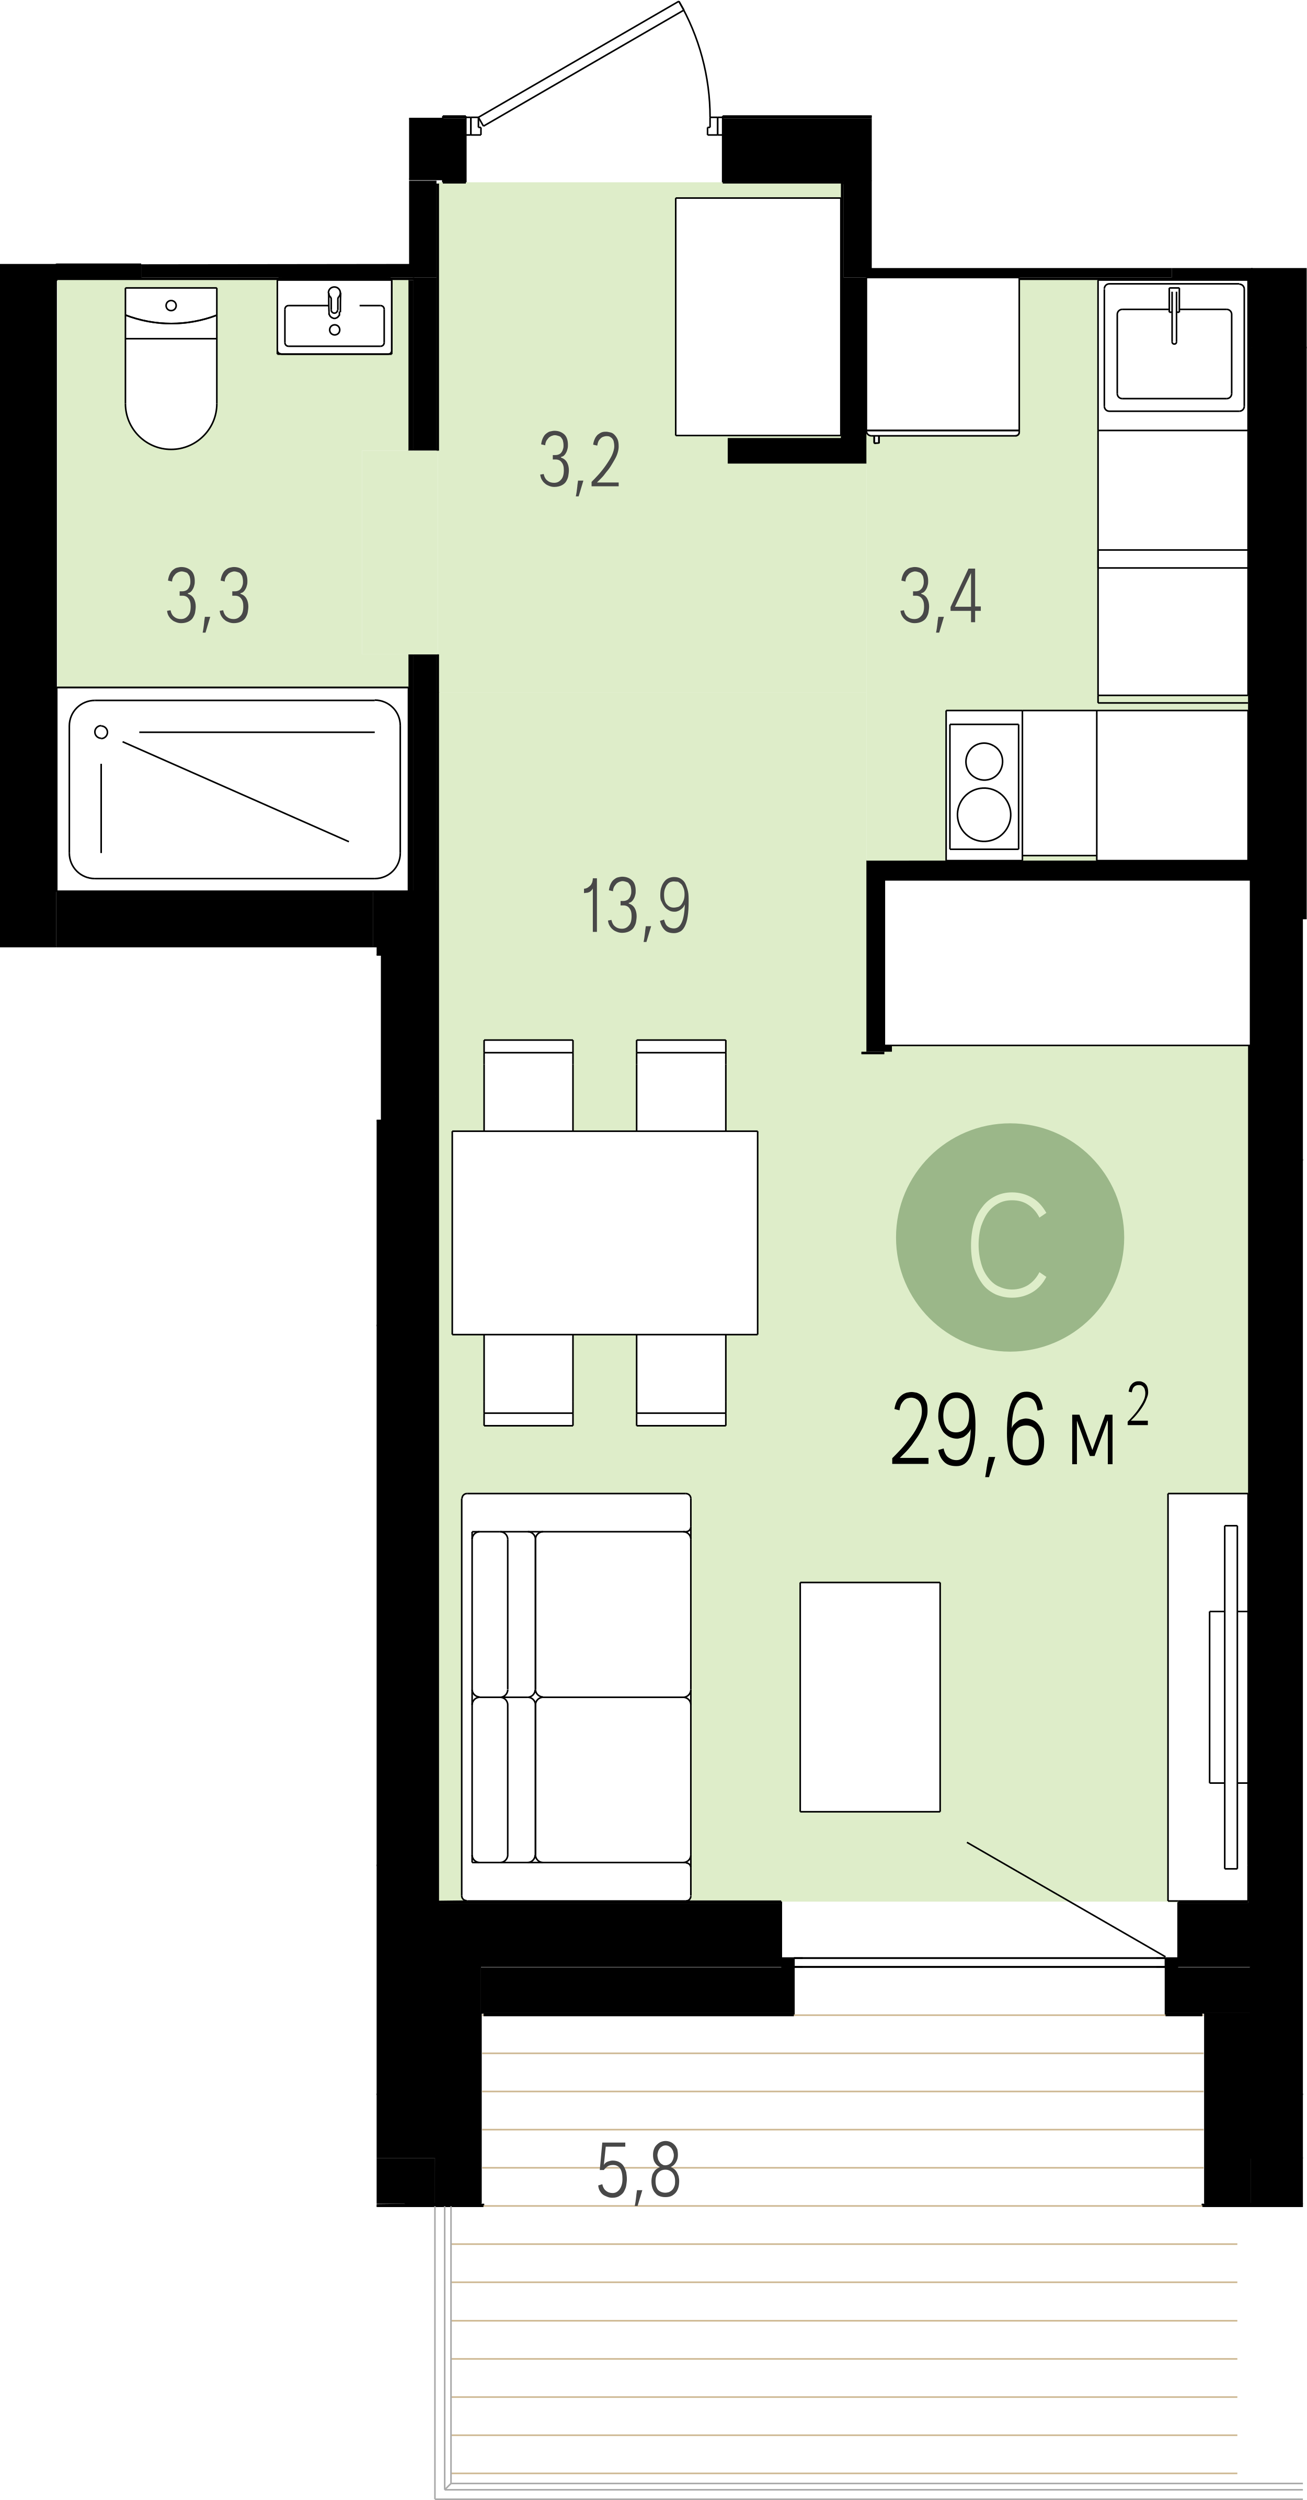 <?xml version="1.0" encoding="utf-8"?>
<!-- Generator: Adobe Illustrator 23.0.0, SVG Export Plug-In . SVG Version: 6.00 Build 0)  -->
<svg version="1.1" xmlns="http://www.w3.org/2000/svg" xmlns:xlink="http://www.w3.org/1999/xlink" x="0px" y="0px"
	 viewBox="0 0 414.7 792.8" enable-background="new 0 0 414.7 792.8" xml:space="preserve">
<g id="Стены_внутренние">
	<g id="HATCH">
		<polygon fill-rule="evenodd" clip-rule="evenodd" points="413.4,664.1 413.4,367.8 397.2,367.8 397.2,664.1 413.4,664.1 		"/>
	</g>
	<g id="LINE">
		<line fill="none" stroke="#000000" stroke-width="0.5" stroke-miterlimit="10" x1="413.4" y1="367.8" x2="397.2" y2="367.8"/>
	</g>
	<g id="LINE_1_">
		<line fill="none" stroke="#000000" stroke-width="0.5" stroke-miterlimit="10" x1="397.2" y1="367.8" x2="397.2" y2="664.1"/>
	</g>
	<g id="LINE_2_">
		<line fill="none" stroke="#000000" stroke-width="0.5" stroke-miterlimit="10" x1="397.2" y1="664.1" x2="413.4" y2="664.1"/>
	</g>
	<g id="HATCH_3_">
		<polygon fill-rule="evenodd" clip-rule="evenodd" points="118.3,300.4 118.3,282.6 17.8,282.6 17.8,300.4 103.6,300.4 
			118.3,300.4 		"/>
	</g>
	<g id="HATCH_4_">
		<polygon fill-rule="evenodd" clip-rule="evenodd" points="0,300.4 17.8,300.4 17.8,83.7 0,83.7 0,283.1 0,300.4 		"/>
	</g>
	<g id="HATCH_5_">
		<polygon fill-rule="evenodd" clip-rule="evenodd" points="413.4,367.8 413.4,291.5 414.6,291.5 414.6,110.2 396.8,110.2 
			396.8,367.8 413.4,367.8 		"/>
	</g>
	<g id="HATCH_6_">
		<polygon fill-rule="evenodd" clip-rule="evenodd" points="121.1,347.6 138.5,347.6 138.5,282.6 118.3,282.6 118.3,300.4 
			119.5,300.4 119.5,302.8 121.1,302.8 121.1,337.7 121.1,347.6 		"/>
	</g>
	<g id="HATCH_7_">
		<path fill-rule="evenodd" clip-rule="evenodd" d="M276.6,57.3V37.6h-47.3v19.8h38.4H276.6L276.6,57.3z M147.8,57.3V37.6h-7.3v19.8
			H147.8L147.8,57.3z"/>
	</g>
	<g id="HATCH_8_">
		<polygon fill-rule="evenodd" clip-rule="evenodd" points="138,684.3 138,664.1 119.5,664.1 119.5,684.3 138,684.3 		"/>
	</g>
	<g id="HATCH_10_">
		<path fill-rule="evenodd" clip-rule="evenodd" d="M397.2,623.7v-20.2h-23.4v20.2H397.2L397.2,623.7z M247.9,623.7v-20.2H138.1
			v20.2h69.2H247.9L247.9,623.7z"/>
	</g>
	<g id="HATCH_17_">
		<path fill-rule="evenodd" clip-rule="evenodd" d="M138.5,282.6v-75.1h-7.3v75.1H138.5L138.5,282.6z M131.2,142.9h7.3V88h-7.3v31.4
			V142.9L131.2,142.9z"/>
	</g>
	<g id="HATCH_18_">
		<polygon fill-rule="evenodd" clip-rule="evenodd" points="266.8,147 274.9,147 274.9,88 267.7,88 267.7,57.3 266.8,57.3 
			266.8,146.7 266.8,147 		"/>
	</g>
	<g id="HATCH_19_">
		<polygon fill-rule="evenodd" clip-rule="evenodd" points="266.8,147 266.8,138.9 230.9,138.9 230.9,147 259.2,147 266.8,147 		"/>
	</g>
	<g id="HATCH_20_">
		<polygon fill-rule="evenodd" clip-rule="evenodd" points="280.6,281 280.6,279 396.8,279 396.8,272.9 274.9,272.9 274.9,281 
			280.6,281 		"/>
	</g>
	<g id="HATCH_21_">
		<polygon fill-rule="evenodd" clip-rule="evenodd" points="274.9,333.5 283,333.5 283,331.5 280.6,331.5 280.6,281 274.9,281 
			274.9,331.5 274.9,333.5 		"/>
	</g>
	<g id="HATCH_22_">
		<polygon fill-rule="evenodd" clip-rule="evenodd" points="44.8,88.8 44.8,83.8 17.8,83.8 17.8,88.8 44.8,88.8 		"/>
	</g>
	<g id="HATCH_23_">
		<polygon fill-rule="evenodd" clip-rule="evenodd" points="395.3,88.8 397.2,88.8 397.2,85 371.8,85 371.8,88.8 388.8,88.8 
			395.3,88.8 		"/>
	</g>
	<g id="HATCH_24_">
		<polygon fill-rule="evenodd" clip-rule="evenodd" points="138.1,603.6 139.3,603.6 139.3,591.5 138.1,591.5 138.1,603.6 		"/>
	</g>
	<g id="HATCH_25_">
		<polygon fill-rule="evenodd" clip-rule="evenodd" points="397.2,603.6 397.2,591.5 396,591.5 396,603.6 397.2,603.6 		"/>
	</g>
	<g id="HATCH_26_">
		<path fill-rule="evenodd" clip-rule="evenodd" d="M396,603.6v-0.8h-22.2v0.8H396L396,603.6z M247.9,603.6v-0.8H139.3v0.8h94H247.9
			L247.9,603.6z"/>
	</g>
	<g id="HATCH_27_">
		<polygon fill-rule="evenodd" clip-rule="evenodd" points="397.2,591.5 397.2,420.3 396,420.3 396,591.5 397.2,591.5 		"/>
	</g>
	<g id="HATCH_28_">
		<polygon fill-rule="evenodd" clip-rule="evenodd" points="138.5,591.5 139.3,591.5 139.3,420.3 138.5,420.3 138.5,583.3 
			138.5,591.5 		"/>
	</g>
	<g id="HATCH_29_">
		<polygon fill-rule="evenodd" clip-rule="evenodd" points="280.6,334.3 280.6,333.5 273.3,333.5 273.3,334.3 280.6,334.3 		"/>
	</g>
	<g id="HATCH_30_">
		<path fill-rule="evenodd" clip-rule="evenodd" d="M139.3,347.6V207.5h-0.8v140.1H139.3L139.3,347.6z M139.3,142.9V58.2h-0.8v84.8
			h0.4H139.3L139.3,142.9z"/>
	</g>
	<g id="HATCH_31_">
		<polygon fill-rule="evenodd" clip-rule="evenodd" points="397.2,110.2 397.2,88.8 396,88.8 396,110.2 397.2,110.2 		"/>
	</g>
	<g id="HATCH_32_">
		<polygon fill-rule="evenodd" clip-rule="evenodd" points="396,273.7 396.8,273.7 396.8,110.2 396,110.2 396,255.9 396,273.7 		"/>
	</g>
	<g id="HATCH_33_">
		<polygon fill-rule="evenodd" clip-rule="evenodd" points="371.8,88.8 371.8,88 323.4,88 323.4,88.8 362.9,88.8 371.8,88.8 		"/>
	</g>
	<g id="HATCH_34_">
		<path fill-rule="evenodd" clip-rule="evenodd" d="M276.6,37.6v-0.8h-47.3v0.8H276.6L276.6,37.6z M140.5,37.6h7.3v-0.8h-7.3v0.4
			V37.6L140.5,37.6z"/>
	</g>
	<g id="HATCH_35_">
		<path fill-rule="evenodd" clip-rule="evenodd" d="M267.7,58.2v-0.8h-38.4v0.8H267.7L267.7,58.2z M140.5,58.2h7.3v-0.8h-7.3V58.2
			L140.5,58.2z"/>
	</g>
	<g id="HATCH_36_">
		<path fill-rule="evenodd" clip-rule="evenodd" d="M131.2,282.6v-75.1h-1.6v75.1H131.2L131.2,282.6z M131.2,142.9V88.8h-1.6v54.1
			H131.2L131.2,142.9z"/>
	</g>
	<g id="HATCH_37_">
		<polygon fill-rule="evenodd" clip-rule="evenodd" points="44.8,88.8 131.2,88.8 131.2,88 44.8,88 44.8,88.8 		"/>
	</g>
	<g id="HATCH_38_">
		<polygon fill-rule="evenodd" clip-rule="evenodd" points="396.8,684.3 413.4,684.3 413.4,664.1 396.8,664.1 396.8,684.3 		"/>
	</g>
	<g id="HATCH_39_">
		<polygon fill-rule="evenodd" clip-rule="evenodd" points="119.5,591.5 138.5,591.5 138.5,420.3 119.5,420.3 119.5,583.3 
			119.5,591.5 		"/>
	</g>
	<g id="HATCH_40_">
		<polygon fill-rule="evenodd" clip-rule="evenodd" points="138.1,420.3 139.3,420.3 139.3,347.6 138.1,347.6 138.1,392.3 
			138.1,420.3 		"/>
	</g>
	<g id="HATCH_41_">
		<polygon fill-rule="evenodd" clip-rule="evenodd" points="396.8,367.8 396.8,331.5 396,331.5 396,367.8 396.8,367.8 		"/>
	</g>
	<g id="HATCH_42_">
		<polygon fill-rule="evenodd" clip-rule="evenodd" points="397.2,420.3 397.2,367.8 396,367.8 396,420.3 397.2,420.3 		"/>
	</g>
	<g id="HATCH_43_">
		<polygon fill-rule="evenodd" clip-rule="evenodd" points="119.5,699.6 128.4,699.6 128.4,698.8 119.5,698.9 119.5,699.6 		"/>
	</g>
	<g id="HATCH_44_">
		<polygon fill-rule="evenodd" clip-rule="evenodd" points="128.4,699.6 153.4,699.6 153.4,698.8 128.4,698.8 128.4,699.6 		"/>
	</g>
	<g id="HATCH_45_">
		<polygon fill-rule="evenodd" clip-rule="evenodd" points="413.4,699.6 413.4,698.8 381.5,698.8 381.5,699.6 413.4,699.6 		"/>
	</g>
	<g id="HATCH_46_">
		<path fill-rule="evenodd" clip-rule="evenodd" d="M381.5,639.1v-0.8h-11.7v0.8H381.5L381.5,639.1z M251.9,639.1v-0.8h-98.5v0.8
			h53.9H251.9L251.9,639.1z"/>
	</g>
	<g id="LINE_8_">
		<line fill="none" stroke="#000000" stroke-width="0.5" stroke-miterlimit="10" x1="17.8" y1="282.6" x2="17.8" y2="83.7"/>
	</g>
	<g id="LINE_9_">
		<line fill="none" stroke="#000000" stroke-width="0.5" stroke-miterlimit="10" x1="396.8" y1="331.5" x2="396.8" y2="367.8"/>
	</g>
	<g id="LINE_10_">
		<line fill="none" stroke="#000000" stroke-width="0.5" stroke-miterlimit="10" x1="138.5" y1="347.6" x2="138.5" y2="282.6"/>
	</g>
	<g id="LINE_35_">
		<line fill="none" stroke="#000000" stroke-width="0.5" stroke-miterlimit="10" x1="147.8" y1="58.2" x2="147.8" y2="42.8"/>
	</g>
	<g id="LINE_36_">
		<line fill="none" stroke="#000000" stroke-width="0.5" stroke-miterlimit="10" x1="229.3" y1="42.8" x2="229.3" y2="58.2"/>
	</g>
	<g id="LINE_37_">
		<line fill="none" stroke="#000000" stroke-width="0.5" stroke-miterlimit="10" x1="138" y1="664.1" x2="138" y2="664.1"/>
	</g>
	<g id="LINE_38_">
		<line fill="none" stroke="#000000" stroke-width="0.5" stroke-miterlimit="10" x1="138.1" y1="623.7" x2="152.6" y2="623.7"/>
	</g>
	<g id="LINE_39_">
		<line fill="none" stroke="#000000" stroke-width="0.5" stroke-miterlimit="10" x1="247.9" y1="623.7" x2="247.9" y2="602.8"/>
	</g>
	<g id="LINE_40_">
		<line fill="none" stroke="#000000" stroke-width="0.5" stroke-miterlimit="10" x1="396.8" y1="623.7" x2="397.2" y2="623.7"/>
	</g>
	<g id="LINE_41_">
		<line fill="none" stroke="#000000" stroke-width="0.5" stroke-miterlimit="10" x1="397.2" y1="623.7" x2="397.2" y2="603.6"/>
	</g>
	<g id="LINE_42_">
		<line fill="none" stroke="#000000" stroke-width="0.5" stroke-miterlimit="10" x1="373.8" y1="602.8" x2="373.8" y2="623.7"/>
	</g>
	<g id="LINE_72_">
		<line fill="none" stroke="#000000" stroke-width="0.5" stroke-miterlimit="10" x1="17.8" y1="282.6" x2="138.5" y2="282.6"/>
	</g>
	<g id="LINE_73_">
		<line fill="none" stroke="#000000" stroke-width="0.5" stroke-miterlimit="10" x1="131.2" y1="88" x2="131.2" y2="88.8"/>
	</g>
	<g id="LINE_74_">
		<line fill="none" stroke="#000000" stroke-width="0.5" stroke-miterlimit="10" x1="266.8" y1="57.3" x2="266.8" y2="62.8"/>
	</g>
	<g id="LINE_75_">
		<line fill="none" stroke="#000000" stroke-width="0.5" stroke-miterlimit="10" x1="274.9" y1="147" x2="274.9" y2="136.6"/>
	</g>
	<g id="LINE_76_">
		<line fill="none" stroke="#000000" stroke-width="0.5" stroke-miterlimit="10" x1="266.8" y1="138.9" x2="230.9" y2="138.9"/>
	</g>
	<g id="LINE_77_">
		<line fill="none" stroke="#000000" stroke-width="0.5" stroke-miterlimit="10" x1="230.9" y1="138.9" x2="230.9" y2="147"/>
	</g>
	<g id="LINE_78_">
		<line fill="none" stroke="#000000" stroke-width="0.5" stroke-miterlimit="10" x1="230.9" y1="147" x2="274.9" y2="147"/>
	</g>
	<g id="LINE_79_">
		<line fill="none" stroke="#000000" stroke-width="0.5" stroke-miterlimit="10" x1="266.8" y1="147" x2="266.8" y2="138.1"/>
	</g>
	<g id="LINE_80_">
		<line fill="none" stroke="#000000" stroke-width="0.5" stroke-miterlimit="10" x1="396.8" y1="272.9" x2="274.9" y2="272.9"/>
	</g>
	<g id="LINE_81_">
		<line fill="none" stroke="#000000" stroke-width="0.5" stroke-miterlimit="10" x1="274.9" y1="281" x2="280.6" y2="281"/>
	</g>
	<g id="LINE_82_">
		<line fill="none" stroke="#000000" stroke-width="0.5" stroke-miterlimit="10" x1="274.9" y1="272.9" x2="274.9" y2="333.5"/>
	</g>
	<g id="LINE_83_">
		<line fill="none" stroke="#000000" stroke-width="0.5" stroke-miterlimit="10" x1="280.6" y1="333.5" x2="283" y2="333.5"/>
	</g>
	<g id="LINE_84_">
		<line fill="none" stroke="#000000" stroke-width="0.5" stroke-miterlimit="10" x1="283" y1="333.5" x2="283" y2="331.5"/>
	</g>
	<g id="LINE_156_">
		<line fill="none" stroke="#000000" stroke-width="0.5" stroke-miterlimit="10" x1="44.8" y1="83.8" x2="17.8" y2="83.8"/>
	</g>
	<g id="LINE_157_">
		<line fill="none" stroke="#000000" stroke-width="0.5" stroke-miterlimit="10" x1="44.8" y1="88.8" x2="44.8" y2="88"/>
	</g>
	<g id="LINE_158_">
		<line fill="none" stroke="#000000" stroke-width="0.5" stroke-miterlimit="10" x1="371.8" y1="88" x2="371.8" y2="88.8"/>
	</g>
	<g id="LINE_159_">
		<line fill="none" stroke="#000000" stroke-width="0.5" stroke-miterlimit="10" x1="139.3" y1="591.5" x2="138.1" y2="591.5"/>
	</g>
	<g id="LINE_160_">
		<line fill="none" stroke="#000000" stroke-width="0.5" stroke-miterlimit="10" x1="138.1" y1="603.6" x2="139.3" y2="603.6"/>
	</g>
	<g id="LINE_161_">
		<line fill="none" stroke="#000000" stroke-width="0.5" stroke-miterlimit="10" x1="396" y1="591.5" x2="396" y2="602.8"/>
	</g>
	<g id="LINE_162_">
		<line fill="none" stroke="#000000" stroke-width="0.5" stroke-miterlimit="10" x1="396" y1="603.6" x2="397.2" y2="603.6"/>
	</g>
	<g id="LINE_163_">
		<line fill="none" stroke="#000000" stroke-width="0.5" stroke-miterlimit="10" x1="397.2" y1="603.6" x2="397.2" y2="591.5"/>
	</g>
	<g id="LINE_164_">
		<line fill="none" stroke="#000000" stroke-width="0.5" stroke-miterlimit="10" x1="397.2" y1="591.5" x2="396" y2="591.5"/>
	</g>
	<g id="LINE_165_">
		<line fill="none" stroke="#000000" stroke-width="0.5" stroke-miterlimit="10" x1="396" y1="602.8" x2="373.8" y2="602.8"/>
	</g>
	<g id="LINE_166_">
		<line fill="none" stroke="#000000" stroke-width="0.5" stroke-miterlimit="10" x1="247.9" y1="602.8" x2="217.6" y2="602.8"/>
	</g>
	<g id="LINE_167_">
		<line fill="none" stroke="#000000" stroke-width="0.5" stroke-miterlimit="10" x1="148.2" y1="602.8" x2="139.3" y2="602.8"/>
	</g>
	<g id="LINE_168_">
		<line fill="none" stroke="#000000" stroke-width="0.5" stroke-miterlimit="10" x1="139.3" y1="591.5" x2="139.3" y2="603.6"/>
	</g>
	<g id="LINE_169_">
		<line fill="none" stroke="#000000" stroke-width="0.5" stroke-miterlimit="10" x1="396" y1="420.3" x2="396" y2="591.5"/>
	</g>
	<g id="LINE_170_">
		<line fill="none" stroke="#000000" stroke-width="0.5" stroke-miterlimit="10" x1="396" y1="591.5" x2="397.2" y2="591.5"/>
	</g>
	<g id="LINE_171_">
		<line fill="none" stroke="#000000" stroke-width="0.5" stroke-miterlimit="10" x1="397.2" y1="591.5" x2="397.2" y2="420.3"/>
	</g>
	<g id="LINE_172_">
		<line fill="none" stroke="#000000" stroke-width="0.5" stroke-miterlimit="10" x1="139.3" y1="591.5" x2="139.3" y2="207.5"/>
	</g>
	<g id="LINE_173_">
		<line fill="none" stroke="#000000" stroke-width="0.5" stroke-miterlimit="10" x1="138.5" y1="591.5" x2="139.3" y2="591.5"/>
	</g>
	<g id="LINE_174_">
		<line fill="none" stroke="#000000" stroke-width="0.5" stroke-miterlimit="10" x1="273.3" y1="334.3" x2="280.6" y2="334.3"/>
	</g>
	<g id="LINE_175_">
		<line fill="none" stroke="#000000" stroke-width="0.5" stroke-miterlimit="10" x1="280.6" y1="334.3" x2="280.6" y2="333.5"/>
	</g>
	<g id="LINE_176_">
		<line fill="none" stroke="#000000" stroke-width="0.5" stroke-miterlimit="10" x1="274.9" y1="333.5" x2="273.3" y2="333.5"/>
	</g>
	<g id="LINE_177_">
		<line fill="none" stroke="#000000" stroke-width="0.5" stroke-miterlimit="10" x1="273.3" y1="333.5" x2="273.3" y2="334.3"/>
	</g>
	<g id="LINE_178_">
		<line fill="none" stroke="#000000" stroke-width="0.5" stroke-miterlimit="10" x1="139.3" y1="207.5" x2="138.9" y2="207.5"/>
	</g>
	<g id="LINE_179_">
		<line fill="none" stroke="#000000" stroke-width="0.5" stroke-miterlimit="10" x1="139.3" y1="142.9" x2="139.3" y2="58.2"/>
	</g>
	<g id="LINE_180_">
		<line fill="none" stroke="#000000" stroke-width="0.5" stroke-miterlimit="10" x1="138.9" y1="142.9" x2="139.3" y2="142.9"/>
	</g>
	<g id="LINE_181_">
		<line fill="none" stroke="#000000" stroke-width="0.5" stroke-miterlimit="10" x1="396" y1="88.8" x2="396" y2="273.7"/>
	</g>
	<g id="LINE_182_">
		<line fill="none" stroke="#000000" stroke-width="0.5" stroke-miterlimit="10" x1="396" y1="273.7" x2="396.8" y2="273.7"/>
	</g>
	<g id="LINE_183_">
		<line fill="none" stroke="#000000" stroke-width="0.5" stroke-miterlimit="10" x1="396.8" y1="279" x2="396.8" y2="110.2"/>
	</g>
	<g id="LINE_184_">
		<line fill="none" stroke="#000000" stroke-width="0.5" stroke-miterlimit="10" x1="397.2" y1="110.2" x2="396" y2="110.2"/>
	</g>
	<g id="LINE_185_">
		<line fill="none" stroke="#000000" stroke-width="0.5" stroke-miterlimit="10" x1="323.4" y1="88.8" x2="397.2" y2="88.8"/>
	</g>
	<g id="LINE_186_">
		<line fill="none" stroke="#000000" stroke-width="0.5" stroke-miterlimit="10" x1="276.6" y1="36.8" x2="229.3" y2="36.8"/>
	</g>
	<g id="LINE_187_">
		<line fill="none" stroke="#000000" stroke-width="0.5" stroke-miterlimit="10" x1="229.3" y1="36.8" x2="229.3" y2="37.2"/>
	</g>
	<g id="LINE_188_">
		<line fill="none" stroke="#000000" stroke-width="0.5" stroke-miterlimit="10" x1="147.8" y1="36.8" x2="140.5" y2="36.8"/>
	</g>
	<g id="LINE_189_">
		<line fill="none" stroke="#000000" stroke-width="0.5" stroke-miterlimit="10" x1="140.5" y1="36.8" x2="140.5" y2="37.6"/>
	</g>
	<g id="LINE_190_">
		<line fill="none" stroke="#000000" stroke-width="0.5" stroke-miterlimit="10" x1="147.8" y1="37.2" x2="147.8" y2="36.8"/>
	</g>
	<g id="LINE_191_">
		<line fill="none" stroke="#000000" stroke-width="0.5" stroke-miterlimit="10" x1="140.5" y1="58.2" x2="147.8" y2="58.2"/>
	</g>
	<g id="LINE_192_">
		<line fill="none" stroke="#000000" stroke-width="0.5" stroke-miterlimit="10" x1="140.5" y1="56.9" x2="140.5" y2="58.2"/>
	</g>
	<g id="LINE_193_">
		<line fill="none" stroke="#000000" stroke-width="0.5" stroke-miterlimit="10" x1="229.3" y1="58.2" x2="267.7" y2="58.2"/>
	</g>
	<g id="LINE_194_">
		<line fill="none" stroke="#000000" stroke-width="0.5" stroke-miterlimit="10" x1="129.6" y1="88.8" x2="129.6" y2="142.9"/>
	</g>
	<g id="LINE_195_">
		<line fill="none" stroke="#000000" stroke-width="0.5" stroke-miterlimit="10" x1="129.6" y1="207.5" x2="129.6" y2="282.6"/>
	</g>
	<g id="LINE_196_">
		<line fill="none" stroke="#000000" stroke-width="0.5" stroke-miterlimit="10" x1="17.8" y1="88.8" x2="129.6" y2="88.8"/>
	</g>
	<g id="LINE_203_">
		<line fill="none" stroke="#000000" stroke-width="0.5" stroke-miterlimit="10" x1="413.4" y1="664.1" x2="396.8" y2="664.1"/>
	</g>
	<g id="LINE_204_">
		<line fill="none" stroke="#000000" stroke-width="0.5" stroke-miterlimit="10" x1="396.8" y1="664.1" x2="396.8" y2="684.3"/>
	</g>
	<g id="LINE_205_">
		<line fill="none" stroke="#000000" stroke-width="0.5" stroke-miterlimit="10" x1="138.5" y1="591.5" x2="138.5" y2="420.3"/>
	</g>
	<g id="LINE_206_">
		<line fill="none" stroke="#000000" stroke-width="0.5" stroke-miterlimit="10" x1="139.3" y1="347.6" x2="138.1" y2="347.6"/>
	</g>
	<g id="LINE_207_">
		<line fill="none" stroke="#000000" stroke-width="0.5" stroke-miterlimit="10" x1="138.1" y1="420.3" x2="139.3" y2="420.3"/>
	</g>
	<g id="LINE_208_">
		<line fill="none" stroke="#000000" stroke-width="0.5" stroke-miterlimit="10" x1="396" y1="331.5" x2="396" y2="420.3"/>
	</g>
	<g id="LINE_209_">
		<line fill="none" stroke="#000000" stroke-width="0.5" stroke-miterlimit="10" x1="396" y1="420.3" x2="397.2" y2="420.3"/>
	</g>
	<g id="LINE_210_">
		<line fill="none" stroke="#000000" stroke-width="0.5" stroke-miterlimit="10" x1="397.2" y1="420.3" x2="397.2" y2="367.8"/>
	</g>
	<g id="LINE_211_">
		<line fill="none" stroke="#000000" stroke-width="0.5" stroke-miterlimit="10" x1="413.4" y1="367.8" x2="396" y2="367.8"/>
	</g>
	<g id="LINE_214_">
		<line fill="none" stroke="#000000" stroke-width="0.5" stroke-miterlimit="10" x1="119.5" y1="699.6" x2="153.4" y2="699.6"/>
	</g>
	<g id="LINE_215_">
		<line fill="none" stroke="#000000" stroke-width="0.5" stroke-miterlimit="10" x1="153.4" y1="699.6" x2="153.4" y2="698.8"/>
	</g>
	<g id="LINE_216_">
		<line fill="none" stroke="#000000" stroke-width="0.5" stroke-miterlimit="10" x1="152.6" y1="698.8" x2="128.4" y2="698.8"/>
	</g>
	<g id="LINE_217_">
		<line fill="none" stroke="#000000" stroke-width="0.5" stroke-miterlimit="10" x1="381.5" y1="699.6" x2="413.4" y2="699.6"/>
	</g>
	<g id="LINE_218_">
		<line fill="none" stroke="#000000" stroke-width="0.5" stroke-miterlimit="10" x1="413.4" y1="698.8" x2="382.3" y2="698.8"/>
	</g>
	<g id="LINE_219_">
		<line fill="none" stroke="#000000" stroke-width="0.5" stroke-miterlimit="10" x1="381.5" y1="698.8" x2="381.5" y2="699.6"/>
	</g>
	<g id="LINE_220_">
		<line fill="none" stroke="#000000" stroke-width="0.5" stroke-miterlimit="10" x1="153.4" y1="639.1" x2="251.9" y2="639.1"/>
	</g>
	<g id="LINE_221_">
		<line fill="none" stroke="#000000" stroke-width="0.5" stroke-miterlimit="10" x1="251.9" y1="639.1" x2="251.9" y2="638.3"/>
	</g>
	<g id="LINE_222_">
		<line fill="none" stroke="#000000" stroke-width="0.5" stroke-miterlimit="10" x1="369.8" y1="639.1" x2="381.5" y2="639.1"/>
	</g>
	<g id="LINE_223_">
		<line fill="none" stroke="#000000" stroke-width="0.5" stroke-miterlimit="10" x1="369.8" y1="638.3" x2="369.8" y2="639.1"/>
	</g>
</g>
<g id="Несущие_колонны">
	<g id="HATCH_1_">
		<polygon fill-rule="evenodd" clip-rule="evenodd" points="414.6,110.2 414.6,85 397.2,85 397.2,110.2 414.6,110.2 		"/>
	</g>
	<g id="LINE_3_">
		<line fill="none" stroke="#000000" stroke-width="0.5" stroke-miterlimit="10" x1="397.2" y1="110.2" x2="414.6" y2="110.2"/>
	</g>
	<g id="LINE_4_">
		<line fill="none" stroke="#000000" stroke-width="0.5" stroke-miterlimit="10" x1="397.2" y1="85" x2="397.2" y2="110.2"/>
	</g>
	<g id="HATCH_2_">
		<polygon fill-rule="evenodd" clip-rule="evenodd" points="138.1,420.3 138.1,347.6 121.1,347.6 121.1,355.3 119.5,355.3 
			119.5,420.3 138.1,420.3 		"/>
	</g>
	<g id="LINE_5_">
		<line fill="none" stroke="#000000" stroke-width="0.5" stroke-miterlimit="10" x1="119.5" y1="420.3" x2="138.1" y2="420.3"/>
	</g>
	<g id="LINE_6_">
		<line fill="none" stroke="#000000" stroke-width="0.5" stroke-miterlimit="10" x1="138.1" y1="420.3" x2="138.1" y2="347.6"/>
	</g>
	<g id="LINE_7_">
		<line fill="none" stroke="#000000" stroke-width="0.5" stroke-miterlimit="10" x1="138.1" y1="347.6" x2="121.1" y2="347.6"/>
	</g>
	<g id="HATCH_53_">
		<polygon fill-rule="evenodd" clip-rule="evenodd" points="138.1,664.1 138.1,591.5 119.5,591.5 119.5,664.1 138.1,664.1 		"/>
	</g>
	<g id="LINE_197_">
		<line fill="none" stroke="#000000" stroke-width="0.5" stroke-miterlimit="10" x1="138.1" y1="591.5" x2="119.5" y2="591.5"/>
	</g>
	<g id="LINE_198_">
		<line fill="none" stroke="#000000" stroke-width="0.5" stroke-miterlimit="10" x1="119.5" y1="664.1" x2="138.1" y2="664.1"/>
	</g>
	<g id="LINE_199_">
		<line fill="none" stroke="#000000" stroke-width="0.5" stroke-miterlimit="10" x1="138.1" y1="664.1" x2="138.1" y2="591.5"/>
	</g>
	<g id="HATCH_54_">
		<polygon fill-rule="evenodd" clip-rule="evenodd" points="140.5,56.9 140.5,37.6 129.8,37.6 129.8,56.9 140.5,56.9 		"/>
	</g>
	<g id="LINE_200_">
		<line fill="none" stroke="#000000" stroke-width="0.5" stroke-miterlimit="10" x1="129.8" y1="56.9" x2="140.5" y2="56.9"/>
	</g>
	<g id="LINE_201_">
		<line fill="none" stroke="#000000" stroke-width="0.5" stroke-miterlimit="10" x1="140.5" y1="56.9" x2="140.5" y2="37.6"/>
	</g>
	<g id="LINE_202_">
		<line fill="none" stroke="#000000" stroke-width="0.5" stroke-miterlimit="10" x1="140.5" y1="37.6" x2="129.8" y2="37.6"/>
	</g>
</g>
<g id="Стены_наружные">
	<g id="HATCH_9_">
		<polygon fill-rule="evenodd" clip-rule="evenodd" points="119.5,698.8 138,698.8 138,684.3 119.5,684.3 119.5,695.8 119.5,698.8 
					"/>
	</g>
	<g id="HATCH_11_">
		<path fill-rule="evenodd" clip-rule="evenodd" d="M396.8,638.3v-14.5h-27v14.5h12.5H396.8L396.8,638.3z M251.9,638.3v-14.5h-99.3
			v14.5h54.7H251.9L251.9,638.3z"/>
	</g>
	<g id="HATCH_12_">
		<polygon fill-rule="evenodd" clip-rule="evenodd" points="152.6,698.8 152.6,623.7 138.1,623.8 138,698.8 152.6,698.8 		"/>
	</g>
	<g id="HATCH_13_">
		<polygon fill-rule="evenodd" clip-rule="evenodd" points="396.8,698.8 396.8,638.3 382.3,638.3 382.3,698.8 396.8,698.8 		"/>
	</g>
	<g id="HATCH_14_">
		<polygon fill-rule="evenodd" clip-rule="evenodd" points="396.8,698.8 413.4,698.8 413.4,684.3 396.8,684.3 396.8,698.8 		"/>
	</g>
	<g id="LINE_43_">
		<line fill="none" stroke="#000000" stroke-width="0.5" stroke-miterlimit="10" x1="152.6" y1="638.3" x2="153.4" y2="638.3"/>
	</g>
	<g id="LINE_44_">
		<line fill="none" stroke="#000000" stroke-width="0.5" stroke-miterlimit="10" x1="251.9" y1="638.3" x2="251.9" y2="623.7"/>
	</g>
	<g id="LINE_45_">
		<line fill="none" stroke="#000000" stroke-width="0.5" stroke-miterlimit="10" x1="251.9" y1="623.7" x2="247.9" y2="623.7"/>
	</g>
	<g id="LINE_46_">
		<line fill="none" stroke="#000000" stroke-width="0.5" stroke-miterlimit="10" x1="381.5" y1="638.3" x2="382.3" y2="638.3"/>
	</g>
	<g id="LINE_47_">
		<line fill="none" stroke="#000000" stroke-width="0.5" stroke-miterlimit="10" x1="373.8" y1="623.7" x2="369.8" y2="623.7"/>
	</g>
	<g id="LINE_48_">
		<line fill="none" stroke="#000000" stroke-width="0.5" stroke-miterlimit="10" x1="369.8" y1="623.7" x2="369.8" y2="638.3"/>
	</g>
	<g id="LINE_49_">
		<line fill="none" stroke="#000000" stroke-width="0.5" stroke-miterlimit="10" x1="152.6" y1="698.8" x2="152.6" y2="638.3"/>
	</g>
	<g id="LINE_50_">
		<line fill="none" stroke="#000000" stroke-width="0.5" stroke-miterlimit="10" x1="138" y1="664.1" x2="138" y2="684.3"/>
	</g>
	<g id="LINE_51_">
		<line fill="none" stroke="#000000" stroke-width="0.5" stroke-miterlimit="10" x1="382.3" y1="638.3" x2="382.3" y2="698.8"/>
	</g>
	<g id="LINE_52_">
		<line fill="none" stroke="#000000" stroke-width="0.5" stroke-miterlimit="10" x1="396.8" y1="664.1" x2="396.8" y2="623.7"/>
	</g>
	<g id="LINE_53_">
		<line fill="none" stroke="#000000" stroke-width="0.5" stroke-miterlimit="10" x1="382.3" y1="698.8" x2="382.3" y2="698.8"/>
	</g>
	<g id="LINE_54_">
		<line fill="none" stroke="#000000" stroke-width="0.5" stroke-miterlimit="10" x1="413.4" y1="684.3" x2="396.8" y2="684.3"/>
	</g>
</g>
<g id="Стены">
	<g id="HATCH_15_">
		<polygon fill-rule="evenodd" clip-rule="evenodd" points="138.5,88 138.5,57.3 129.8,57.3 129.8,83.7 44.8,83.8 44.8,88 131.2,88 
			138.5,88 		"/>
	</g>
	<g id="HATCH_16_">
		<polygon fill-rule="evenodd" clip-rule="evenodd" points="371.8,88 371.8,85 276.6,85 276.6,57.3 267.7,57.3 267.7,88 362.9,88 
			371.8,88 		"/>
	</g>
</g>
<g id="Помещения">
	<g id="HATCH_47_">
		<path fill-rule="evenodd" clip-rule="evenodd" fill="#DEEDC9" d="M18.2,218h111.4v-10.5h-14.7v-64.6h14.7V88.8h-5.2v23.4H88
			l0-23.4H18.2V174V218L18.2,218z M54.3,142.5l-3.8-0.5l-3.5-1.5l-3-2.3l-2.3-3l-1.5-3.5l-0.5-3.8V91.3h29.1V128l-0.5,3.8l-1.5,3.5
			l-2.3,3l-3,2.3l-3.5,1.5L54.3,142.5L54.3,142.5z"/>
	</g>
	<g id="HATCH_48_">
		<path fill-rule="evenodd" clip-rule="evenodd" fill="#DEEDC9" d="M300.2,272.9v-47.6H396v-4.8h-47.6V88.8h-25l0,48.5l-0.3,0.5
			l-0.3,0.2l-0.6,0.2h-43.3l0,2.3h-1.3l0-2.3l-1.4-0.1l-0.4-0.2l-0.4-0.3l-0.2-0.3L275,137l-0.1-0.4v136.3h7.5H300.2L300.2,272.9z
			 M348,272.9v-1.6h-23.6v1.6H337H348L348,272.9z"/>
	</g>
	<g id="HATCH_49_">
		<path fill-rule="evenodd" clip-rule="evenodd" fill="#DEEDC9" d="M370.6,603.2h3.2v-0.4h-3.2V473.6H396V331.5H283v2h-2.4v0.8h-7.3
			v-0.8h1.6V219.6H139.3v383.1l8.5-0.1l-0.4-0.2l-0.3-0.3l-0.3-0.3l-0.2-0.4l-0.1-0.4l0.1-126.4l0.4-0.6l0.1-0.1l0.3-0.3l0.4-0.2
			l0.4-0.1l69.9,0.1l0.4,0.2l0.4,0.3l0.2,0.2l0.2,0.4l0.1,0.4l-0.1,126.4l-0.2,0.4l-0.3,0.3l-0.3,0.3l-0.4,0.2l0.1,0.1h29.7v0.4H311
			H370.6L370.6,603.2z M253.9,574.5v-72.7h44.4v72.7h-39.2H253.9L253.9,574.5z M153.6,452.1v-28.9h-10.1v-64.6h10.1v-28.9h28.3v28.9
			H202v-28.9h28.3v28.9h10.1v64.6h-10.1v28.9H202v-28.9h-20.2v28.9h-26.4H153.6L153.6,452.1z"/>
	</g>
	<g id="HATCH_50_">
		<polygon fill-rule="evenodd" clip-rule="evenodd" fill="#DEEDC9" points="274.9,219.6 274.9,147 230.9,147 230.9,138.9 
			266.8,138.9 266.8,138.1 214.4,138.1 214.4,62.8 266.8,62.8 266.8,58.2 229.3,58.2 229.3,57.8 147.8,57.8 147.8,58.2 140.5,58.2 
			140.5,57.8 138.9,57.8 138.9,58.2 139.3,58.2 139.3,142.9 138.9,142.9 138.9,207.5 139.3,207.5 139.3,219.6 207.3,219.6 
			274.9,219.6 		"/>
	</g>
	<g id="HATCH_55_">
		<polygon fill-rule="evenodd" clip-rule="evenodd" fill="none" points="392.6,787.5 392.6,699.6 381.5,699.6 381.5,698.8 
			381.9,698.8 381.9,638.7 381.5,638.7 381.5,639.1 369.8,639.1 369.8,638.7 251.9,638.7 251.9,639.1 153.4,639.1 153.4,638.7 
			153,638.7 153,698.8 153.4,698.8 153.4,699.6 143.1,699.6 143.2,787.5 392.6,787.5 392.6,787.5 		"/>
		<path fill="none" stroke="#CDB791" stroke-width="0.5" stroke-miterlimit="10" d="M153,639h0.4 M251.9,639h117.9 M381.5,639h0.4
			 M153,651.1h228.9 M153,663.2h228.9 M153,675.3h228.9 M153,687.4h228.9 M153.4,699.5h228.1 M143.2,711.6h249.4 M143.2,723.7h249.4
			 M143.2,735.9h249.4 M143.2,748h249.4 M143.2,760.1h249.4 M143.2,772.2h249.4 M143.2,784.3h249.4"/>
	</g>
</g>
<g id="Узлы">
	<g id="HATCH_51_">
		<polygon fill-rule="evenodd" clip-rule="evenodd" fill="#DEEDC9" points="138.9,207.5 138.9,142.9 114.9,142.9 114.9,207.5 
			138.9,207.5 		"/>
	</g>
</g>
<g id="Двери">
	<g id="LINE_11_">
		<line fill="none" stroke="#000000" stroke-width="0.5" stroke-miterlimit="10" x1="151.8" y1="37.2" x2="215.4" y2="0.4"/>
	</g>
	<g id="LINE_12_">
		<line fill="none" stroke="#000000" stroke-width="0.5" stroke-miterlimit="10" x1="153.4" y1="40" x2="151.8" y2="37.2"/>
	</g>
	<g id="LINE_13_">
		<line fill="none" stroke="#000000" stroke-width="0.5" stroke-miterlimit="10" x1="217" y1="3.2" x2="153.4" y2="40"/>
	</g>
	<g id="LINE_14_">
		<line fill="none" stroke="#000000" stroke-width="0.5" stroke-miterlimit="10" x1="215.4" y1="0.4" x2="217" y2="3.2"/>
	</g>
	<g id="LINE_15_">
		<line fill="none" stroke="#000000" stroke-width="0.5" stroke-miterlimit="10" x1="152.6" y1="42.8" x2="149.4" y2="42.8"/>
	</g>
	<g id="LINE_16_">
		<line fill="none" stroke="#000000" stroke-width="0.5" stroke-miterlimit="10" x1="152.6" y1="40.4" x2="152.6" y2="42.8"/>
	</g>
	<g id="LINE_17_">
		<line fill="none" stroke="#000000" stroke-width="0.5" stroke-miterlimit="10" x1="151.8" y1="40.4" x2="152.6" y2="40.4"/>
	</g>
	<g id="LINE_18_">
		<line fill="none" stroke="#000000" stroke-width="0.5" stroke-miterlimit="10" x1="151.8" y1="37.2" x2="151.8" y2="40.4"/>
	</g>
	<g id="LINE_19_">
		<line fill="none" stroke="#000000" stroke-width="0.5" stroke-miterlimit="10" x1="149.4" y1="37.2" x2="151.8" y2="37.2"/>
	</g>
	<g id="LINE_20_">
		<line fill="none" stroke="#000000" stroke-width="0.5" stroke-miterlimit="10" x1="149.4" y1="42.8" x2="149.4" y2="37.2"/>
	</g>
	<g id="LINE_21_">
		<line fill="none" stroke="#000000" stroke-width="0.5" stroke-miterlimit="10" x1="227.7" y1="37.2" x2="227.7" y2="42.8"/>
	</g>
	<g id="LINE_22_">
		<line fill="none" stroke="#000000" stroke-width="0.5" stroke-miterlimit="10" x1="225.3" y1="37.2" x2="227.7" y2="37.2"/>
	</g>
	<g id="LINE_23_">
		<line fill="none" stroke="#000000" stroke-width="0.5" stroke-miterlimit="10" x1="225.3" y1="40.4" x2="225.3" y2="37.2"/>
	</g>
	<g id="LINE_24_">
		<line fill="none" stroke="#000000" stroke-width="0.5" stroke-miterlimit="10" x1="224.5" y1="40.4" x2="225.3" y2="40.4"/>
	</g>
	<g id="LINE_25_">
		<line fill="none" stroke="#000000" stroke-width="0.5" stroke-miterlimit="10" x1="224.5" y1="42.8" x2="224.5" y2="40.4"/>
	</g>
	<g id="LINE_26_">
		<line fill="none" stroke="#000000" stroke-width="0.5" stroke-miterlimit="10" x1="227.7" y1="42.8" x2="224.5" y2="42.8"/>
	</g>
	<g id="LINE_27_">
		<line fill="none" stroke="#000000" stroke-width="0.5" stroke-miterlimit="10" x1="149.4" y1="37.2" x2="149.4" y2="42.8"/>
	</g>
	<g id="LINE_28_">
		<line fill="none" stroke="#000000" stroke-width="0.5" stroke-miterlimit="10" x1="147.8" y1="37.2" x2="149.4" y2="37.2"/>
	</g>
	<g id="LINE_29_">
		<line fill="none" stroke="#000000" stroke-width="0.5" stroke-miterlimit="10" x1="147.8" y1="42.8" x2="147.8" y2="37.2"/>
	</g>
	<g id="LINE_30_">
		<line fill="none" stroke="#000000" stroke-width="0.5" stroke-miterlimit="10" x1="149.4" y1="42.8" x2="147.8" y2="42.8"/>
	</g>
	<g id="LINE_31_">
		<line fill="none" stroke="#000000" stroke-width="0.5" stroke-miterlimit="10" x1="229.3" y1="42.8" x2="227.7" y2="42.8"/>
	</g>
	<g id="LINE_32_">
		<line fill="none" stroke="#000000" stroke-width="0.5" stroke-miterlimit="10" x1="229.3" y1="37.2" x2="229.3" y2="42.8"/>
	</g>
	<g id="LINE_33_">
		<line fill="none" stroke="#000000" stroke-width="0.5" stroke-miterlimit="10" x1="227.7" y1="37.2" x2="229.3" y2="37.2"/>
	</g>
	<g id="LINE_34_">
		<line fill="none" stroke="#000000" stroke-width="0.5" stroke-miterlimit="10" x1="227.7" y1="42.8" x2="227.7" y2="37.2"/>
	</g>
	<g id="ARC">
		<path fill="none" stroke="#000000" stroke-width="0.5" stroke-miterlimit="10" d="M225.3,37.2c0-12.9-3.4-25.6-9.9-36.8"/>
	</g>
</g>
<g id="Окна">
	<g id="HATCH_52_">
		<path fill-rule="evenodd" clip-rule="evenodd" d="M373.8,623.7v-2.8h-4v2.8H373.8L373.8,623.7z M247.9,623.7h4v-2.8h-4V623.7
			L247.9,623.7z"/>
	</g>
	<g id="LINE_65_">
		<line fill="none" stroke="#000000" stroke-width="0.5" stroke-miterlimit="10" x1="369.8" y1="620.5" x2="306.8" y2="584.2"/>
	</g>
	<g id="LINE_70_">
		<line fill="none" stroke="#000000" stroke-width="0.5" stroke-miterlimit="10" x1="369.8" y1="623.7" x2="251.9" y2="623.7"/>
	</g>
	<g id="LINE_71_">
		<line fill="none" stroke="#000000" stroke-width="0.5" stroke-miterlimit="10" x1="251.9" y1="620.9" x2="369.8" y2="620.9"/>
	</g>
</g>
<g id="_x5F__Окна">
	<g id="LINE_55_">
		<line fill="none" stroke="#000000" stroke-width="0.5" stroke-miterlimit="10" x1="251.9" y1="623.7" x2="251.9" y2="620.9"/>
	</g>
	<g id="LINE_56_">
		<line fill="none" stroke="#000000" stroke-width="0.5" stroke-miterlimit="10" x1="369.8" y1="623.7" x2="369.8" y2="620.9"/>
	</g>
	<g id="LINE_57_">
		<line fill="none" stroke="#000000" stroke-width="0.5" stroke-miterlimit="10" x1="251.9" y1="623.7" x2="254.7" y2="623.7"/>
	</g>
	<g id="LINE_58_">
		<line fill="none" stroke="#000000" stroke-width="0.5" stroke-miterlimit="10" x1="369.8" y1="623.7" x2="366.9" y2="623.7"/>
	</g>
	<g id="LINE_59_">
		<line fill="none" stroke="#000000" stroke-width="0.5" stroke-miterlimit="10" x1="251.9" y1="620.9" x2="254.7" y2="620.9"/>
	</g>
	<g id="LINE_60_">
		<line fill="none" stroke="#000000" stroke-width="0.5" stroke-miterlimit="10" x1="369.8" y1="620.9" x2="366.9" y2="620.9"/>
	</g>
	<g id="LINE_61_">
		<line fill="none" stroke="#000000" stroke-width="0.5" stroke-miterlimit="10" x1="369.8" y1="620.9" x2="251.9" y2="620.9"/>
	</g>
	<g id="LINE_62_">
		<line fill="none" stroke="#000000" stroke-width="0.5" stroke-miterlimit="10" x1="369.8" y1="623.7" x2="251.9" y2="623.7"/>
	</g>
	<g id="LINE_63_">
		<line fill="none" stroke="#000000" stroke-width="0.5" stroke-miterlimit="10" x1="297.1" y1="623.7" x2="251.9" y2="623.7"/>
	</g>
	<g id="LINE_64_">
		<line fill="none" stroke="#000000" stroke-width="0.5" stroke-miterlimit="10" x1="369.8" y1="623.7" x2="297.1" y2="623.7"/>
	</g>
	<g id="LINE_66_">
		<line fill="none" stroke="#000000" stroke-width="0.5" stroke-miterlimit="10" x1="251.9" y1="623.7" x2="251.9" y2="620.9"/>
	</g>
	<g id="LINE_67_">
		<line fill="none" stroke="#000000" stroke-width="0.5" stroke-miterlimit="10" x1="251.9" y1="620.9" x2="247.9" y2="620.9"/>
	</g>
	<g id="LINE_68_">
		<line fill="none" stroke="#000000" stroke-width="0.5" stroke-miterlimit="10" x1="373.8" y1="620.9" x2="369.8" y2="620.9"/>
	</g>
	<g id="LINE_69_">
		<line fill="none" stroke="#000000" stroke-width="0.5" stroke-miterlimit="10" x1="369.8" y1="620.9" x2="369.8" y2="623.7"/>
	</g>
</g>
<g id="Сантехника">
	<g id="LINE_85_">
		<line fill="none" stroke="#000000" stroke-width="0.5" stroke-miterlimit="10" x1="129.6" y1="218" x2="18" y2="218"/>
	</g>
	<g id="LINE_86_">
		<line fill="none" stroke="#000000" stroke-width="0.5" stroke-miterlimit="10" x1="18" y1="218" x2="18" y2="282.6"/>
	</g>
	<g id="LINE_87_">
		<line fill="none" stroke="#000000" stroke-width="0.5" stroke-miterlimit="10" x1="44.2" y1="232.2" x2="118.9" y2="232.2"/>
	</g>
	<g id="LINE_88_">
		<line fill="none" stroke="#000000" stroke-width="0.5" stroke-miterlimit="10" x1="32.1" y1="242.2" x2="32.1" y2="270.5"/>
	</g>
	<g id="LINE_89_">
		<line fill="none" stroke="#000000" stroke-width="0.5" stroke-miterlimit="10" x1="38.9" y1="235.2" x2="110.7" y2="266.9"/>
	</g>
	<g id="ARC_1_">
		<path fill="none" stroke="#000000" stroke-width="0.5" stroke-miterlimit="10" d="M32.1,234.2c1.1,0,2-0.9,2-2s-0.9-2-2-2"/>
	</g>
	<g id="ARC_2_">
		<path fill="none" stroke="#000000" stroke-width="0.5" stroke-miterlimit="10" d="M32.1,230.1c-1.1,0-2,0.9-2,2s0.9,2,2,2"/>
	</g>
	<g id="ARC_3_">
		<path fill="none" stroke="#000000" stroke-width="0.5" stroke-miterlimit="10" d="M30.1,222.1c-4.5,0-8.1,3.6-8.1,8.1"/>
	</g>
	<g id="LINE_90_">
		<line fill="none" stroke="#000000" stroke-width="0.5" stroke-miterlimit="10" x1="118.9" y1="222.1" x2="30.1" y2="222.1"/>
	</g>
	<g id="ARC_4_">
		<path fill="none" stroke="#000000" stroke-width="0.5" stroke-miterlimit="10" d="M127,230.1c0-4.5-3.6-8.1-8.1-8.1"/>
	</g>
	<g id="LINE_91_">
		<line fill="none" stroke="#000000" stroke-width="0.5" stroke-miterlimit="10" x1="127" y1="270.5" x2="127" y2="230.1"/>
	</g>
	<g id="ARC_5_">
		<path fill="none" stroke="#000000" stroke-width="0.5" stroke-miterlimit="10" d="M118.9,278.6c4.5,0,8.1-3.6,8.1-8.1"/>
	</g>
	<g id="LINE_92_">
		<line fill="none" stroke="#000000" stroke-width="0.5" stroke-miterlimit="10" x1="30.1" y1="278.6" x2="118.9" y2="278.6"/>
	</g>
	<g id="ARC_6_">
		<path fill="none" stroke="#000000" stroke-width="0.5" stroke-miterlimit="10" d="M22,270.5c0,4.5,3.6,8.1,8.1,8.1"/>
	</g>
	<g id="LINE_93_">
		<line fill="none" stroke="#000000" stroke-width="0.5" stroke-miterlimit="10" x1="22" y1="230.1" x2="22" y2="270.5"/>
	</g>
	<g id="LINE_94_">
		<line fill="none" stroke="#000000" stroke-width="0.5" stroke-miterlimit="10" x1="18" y1="218" x2="129.6" y2="218"/>
	</g>
	<g id="LINE_95_">
		<line fill="none" stroke="#000000" stroke-width="0.5" stroke-miterlimit="10" x1="18" y1="282.6" x2="18" y2="218"/>
	</g>
	<g id="ARC_7_">
		<path fill="none" stroke="#000000" stroke-width="0.5" stroke-miterlimit="10" d="M39.8,128c0,8,6.5,14.5,14.5,14.5
			S68.8,136,68.8,128"/>
	</g>
	<g id="LINE_96_">
		<line fill="none" stroke="#000000" stroke-width="0.5" stroke-miterlimit="10" x1="68.8" y1="128" x2="68.8" y2="91.3"/>
	</g>
	<g id="LINE_97_">
		<line fill="none" stroke="#000000" stroke-width="0.5" stroke-miterlimit="10" x1="68.8" y1="91.3" x2="39.8" y2="91.3"/>
	</g>
	<g id="LINE_98_">
		<line fill="none" stroke="#000000" stroke-width="0.5" stroke-miterlimit="10" x1="39.8" y1="91.3" x2="39.8" y2="128"/>
	</g>
	<g id="ARC_8_">
		<path fill="none" stroke="#000000" stroke-width="0.5" stroke-miterlimit="10" d="M39.8,99.9c9.4,3.6,19.7,3.6,29.1,0"/>
	</g>
	<g id="ARC_9_">
		<path fill="none" stroke="#000000" stroke-width="0.5" stroke-miterlimit="10" d="M39.8,99.9c9.4,3.6,19.7,3.6,29.1,0"/>
	</g>
	<g id="CIRCLE">
		<path fill="none" stroke="#000000" stroke-width="0.5" stroke-miterlimit="10" d="M52.7,96.9c0-0.9,0.7-1.6,1.6-1.6
			s1.6,0.7,1.6,1.6c0,0.9-0.7,1.6-1.6,1.6S52.7,97.8,52.7,96.9L52.7,96.9z"/>
	</g>
	<g id="LINE_99_">
		<line fill="none" stroke="#000000" stroke-width="0.5" stroke-miterlimit="10" x1="39.8" y1="107.4" x2="68.8" y2="107.4"/>
	</g>
	<g id="CIRCLE_1_">
		<path fill="none" stroke="#000000" stroke-width="0.5" stroke-miterlimit="10" d="M104.6,104.6c0-0.9,0.7-1.6,1.6-1.6
			c0.9,0,1.6,0.7,1.6,1.6s-0.7,1.6-1.6,1.6C105.3,106.2,104.6,105.5,104.6,104.6L104.6,104.6z"/>
	</g>
	<g id="ARC_10_">
		<path fill="none" stroke="#000000" stroke-width="0.5" stroke-miterlimit="10" d="M91.6,96.9c-0.7,0-1.2,0.5-1.2,1.2"/>
	</g>
	<g id="LINE_100_">
		<line fill="none" stroke="#000000" stroke-width="0.5" stroke-miterlimit="10" x1="90.4" y1="98.1" x2="90.4" y2="108.6"/>
	</g>
	<g id="ARC_11_">
		<path fill="none" stroke="#000000" stroke-width="0.5" stroke-miterlimit="10" d="M90.4,108.6c0,0.7,0.5,1.2,1.2,1.2"/>
	</g>
	<g id="LINE_101_">
		<line fill="none" stroke="#000000" stroke-width="0.5" stroke-miterlimit="10" x1="91.6" y1="109.8" x2="120.7" y2="109.8"/>
	</g>
	<g id="ARC_12_">
		<path fill="none" stroke="#000000" stroke-width="0.5" stroke-miterlimit="10" d="M120.7,109.8c0.7,0,1.2-0.5,1.2-1.2"/>
	</g>
	<g id="LINE_102_">
		<line fill="none" stroke="#000000" stroke-width="0.5" stroke-miterlimit="10" x1="121.9" y1="108.6" x2="121.9" y2="98.1"/>
	</g>
	<g id="ARC_13_">
		<path fill="none" stroke="#000000" stroke-width="0.5" stroke-miterlimit="10" d="M121.9,98.1c0-0.7-0.5-1.2-1.2-1.2"/>
	</g>
	<g id="ARC_14_">
		<path fill="none" stroke="#000000" stroke-width="0.5" stroke-miterlimit="10" d="M124.3,89.2c0-0.7-0.5-1.2-1.2-1.2"/>
	</g>
	<g id="LINE_103_">
		<line fill="none" stroke="#000000" stroke-width="0.5" stroke-miterlimit="10" x1="124.3" y1="111" x2="124.3" y2="89.2"/>
	</g>
	<g id="ARC_15_">
		<path fill="none" stroke="#000000" stroke-width="0.5" stroke-miterlimit="10" d="M123.1,112.3c0.7,0,1.2-0.5,1.2-1.2"/>
	</g>
	<g id="ARC_16_">
		<path fill="none" stroke="#000000" stroke-width="0.5" stroke-miterlimit="10" d="M88,111c0,0.7,0.5,1.2,1.2,1.2"/>
	</g>
	<g id="LINE_104_">
		<line fill="none" stroke="#000000" stroke-width="0.5" stroke-miterlimit="10" x1="89.2" y1="112.3" x2="123.1" y2="112.3"/>
	</g>
	<g id="LINE_105_">
		<line fill="none" stroke="#000000" stroke-width="0.5" stroke-miterlimit="10" x1="88" y1="89.2" x2="88" y2="111"/>
	</g>
	<g id="ARC_17_">
		<path fill="none" stroke="#000000" stroke-width="0.5" stroke-miterlimit="10" d="M89.2,88c-0.7,0-1.2,0.5-1.2,1.2"/>
	</g>
	<g id="LINE_106_">
		<line fill="none" stroke="#000000" stroke-width="0.5" stroke-miterlimit="10" x1="123.1" y1="88" x2="89.2" y2="88"/>
	</g>
	<g id="SPLINE">
		<path fill="none" stroke="#000000" stroke-width="0.5" stroke-miterlimit="10" d="M104.4,99c0,0.1,0,0.3,0,0.4c0,0.1,0,0.1,0,0.2
			c0,0.1,0,0.1,0.1,0.2s0.1,0.1,0.1,0.2s0.1,0.1,0.1,0.2c0.1,0.1,0.2,0.2,0.3,0.3c0.1,0.1,0.2,0.2,0.3,0.2c0.1,0.1,0.3,0.1,0.4,0.2
			c0.3,0.1,0.6,0.1,0.8,0c0.2-0.1,0.4-0.1,0.6-0.3c0.1-0.1,0.2-0.1,0.2-0.2c0.1-0.1,0.1-0.2,0.2-0.2c0.1-0.1,0.1-0.2,0.2-0.3
			c0,0,0,0,0-0.1c0,0,0,0,0-0.1c0-0.1,0-0.1,0-0.2c0-0.1,0-0.1,0-0.2s0-0.1,0-0.2c0-0.1,0-0.2,0-0.3"/>
	</g>
	<g id="ARC_18_">
		<path fill="none" stroke="#000000" stroke-width="0.5" stroke-miterlimit="10" d="M108,99c0-2,0-4.1,0.1-6.1"/>
	</g>
	<g id="ARC_19_">
		<path fill="none" stroke="#000000" stroke-width="0.5" stroke-miterlimit="10" d="M108,92.9c0-1-0.8-1.9-1.9-1.9s-1.9,0.8-1.9,1.9
			"/>
	</g>
	<g id="ARC_20_">
		<path fill="none" stroke="#000000" stroke-width="0.5" stroke-miterlimit="10" d="M104.3,92.9c0,2,0,4.1,0.1,6.1"/>
	</g>
	<g id="LINE_107_">
		<line fill="none" stroke="#000000" stroke-width="0.5" stroke-miterlimit="10" x1="104.3" y1="96.9" x2="91.6" y2="96.9"/>
	</g>
	<g id="ARC_21_">
		<path fill="none" stroke="#000000" stroke-width="0.5" stroke-miterlimit="10" d="M107.5,94.1c-0.2,0.2-0.3,0.5-0.3,0.8"/>
	</g>
	<g id="LINE_108_">
		<line fill="none" stroke="#000000" stroke-width="0.5" stroke-miterlimit="10" x1="107.2" y1="94.9" x2="107.2" y2="98.3"/>
	</g>
	<g id="ARC_22_">
		<path fill="none" stroke="#000000" stroke-width="0.5" stroke-miterlimit="10" d="M107.5,94.1c0.3-0.3,0.5-0.8,0.5-1.3"/>
	</g>
	<g id="ARC_23_">
		<path fill="none" stroke="#000000" stroke-width="0.5" stroke-miterlimit="10" d="M105.1,94.9c0-0.3-0.1-0.6-0.3-0.8"/>
	</g>
	<g id="LINE_109_">
		<line fill="none" stroke="#000000" stroke-width="0.5" stroke-miterlimit="10" x1="105.1" y1="94.9" x2="105.1" y2="98.3"/>
	</g>
	<g id="ARC_24_">
		<path fill="none" stroke="#000000" stroke-width="0.5" stroke-miterlimit="10" d="M105.1,98.3c0,0.6,0.5,1,1,1c0.6,0,1-0.5,1-1"/>
	</g>
	<g id="ARC_25_">
		<path fill="none" stroke="#000000" stroke-width="0.5" stroke-miterlimit="10" d="M104.3,92.9c0,0.5,0.2,0.9,0.5,1.3"/>
	</g>
	<g id="LINE_110_">
		<line fill="none" stroke="#000000" stroke-width="0.5" stroke-miterlimit="10" x1="120.7" y1="96.9" x2="114.1" y2="96.9"/>
	</g>
	<g id="LINE_111_">
		<line fill="none" stroke="#000000" stroke-width="0.5" stroke-miterlimit="10" x1="88" y1="88.8" x2="88" y2="112.3"/>
	</g>
	<g id="LINE_112_">
		<line fill="none" stroke="#000000" stroke-width="0.5" stroke-miterlimit="10" x1="88" y1="112.3" x2="124.3" y2="112.3"/>
	</g>
	<g id="LINE_113_">
		<line fill="none" stroke="#000000" stroke-width="0.5" stroke-miterlimit="10" x1="124.3" y1="112.3" x2="124.3" y2="88.8"/>
	</g>
	<g id="LINE_131_">
		<line fill="none" stroke="#000000" stroke-width="0.5" stroke-miterlimit="10" x1="348.4" y1="88.8" x2="348.4" y2="136.5"/>
	</g>
	<g id="LINE_132_">
		<line fill="none" stroke="#000000" stroke-width="0.5" stroke-miterlimit="10" x1="348.4" y1="136.5" x2="396" y2="136.5"/>
	</g>
	<g id="ARC_30_">
		<path fill="none" stroke="#000000" stroke-width="0.5" stroke-miterlimit="10" d="M352,90c-0.9,0-1.6,0.7-1.6,1.6"/>
	</g>
	<g id="LINE_133_">
		<line fill="none" stroke="#000000" stroke-width="0.5" stroke-miterlimit="10" x1="350.4" y1="91.7" x2="350.4" y2="128.8"/>
	</g>
	<g id="ARC_31_">
		<path fill="none" stroke="#000000" stroke-width="0.5" stroke-miterlimit="10" d="M350.4,128.8c0,0.9,0.7,1.6,1.6,1.6"/>
	</g>
	<g id="LINE_134_">
		<line fill="none" stroke="#000000" stroke-width="0.5" stroke-miterlimit="10" x1="352" y1="130.4" x2="393.2" y2="130.4"/>
	</g>
	<g id="ARC_32_">
		<path fill="none" stroke="#000000" stroke-width="0.5" stroke-miterlimit="10" d="M393.2,130.4c0.9,0,1.6-0.7,1.6-1.6"/>
	</g>
	<g id="LINE_135_">
		<line fill="none" stroke="#000000" stroke-width="0.5" stroke-miterlimit="10" x1="394.8" y1="128.8" x2="394.8" y2="91.7"/>
	</g>
	<g id="ARC_33_">
		<path fill="none" stroke="#000000" stroke-width="0.5" stroke-miterlimit="10" d="M394.8,91.7c0-0.9-0.7-1.6-1.6-1.6"/>
	</g>
	<g id="LINE_136_">
		<line fill="none" stroke="#000000" stroke-width="0.5" stroke-miterlimit="10" x1="393.2" y1="90" x2="352" y2="90"/>
	</g>
	<g id="ARC_34_">
		<path fill="none" stroke="#000000" stroke-width="0.5" stroke-miterlimit="10" d="M390.8,99.7c0-0.9-0.7-1.6-1.6-1.6"/>
	</g>
	<g id="LINE_137_">
		<line fill="none" stroke="#000000" stroke-width="0.5" stroke-miterlimit="10" x1="390.8" y1="99.7" x2="390.8" y2="124.8"/>
	</g>
	<g id="ARC_35_">
		<path fill="none" stroke="#000000" stroke-width="0.5" stroke-miterlimit="10" d="M389.2,126.4c0.9,0,1.6-0.7,1.6-1.6"/>
	</g>
	<g id="LINE_138_">
		<line fill="none" stroke="#000000" stroke-width="0.5" stroke-miterlimit="10" x1="389.2" y1="126.4" x2="356.1" y2="126.4"/>
	</g>
	<g id="ARC_36_">
		<path fill="none" stroke="#000000" stroke-width="0.5" stroke-miterlimit="10" d="M354.5,124.8c0,0.9,0.7,1.6,1.6,1.6"/>
	</g>
	<g id="LINE_139_">
		<line fill="none" stroke="#000000" stroke-width="0.5" stroke-miterlimit="10" x1="354.5" y1="124.8" x2="354.5" y2="99.7"/>
	</g>
	<g id="ARC_37_">
		<path fill="none" stroke="#000000" stroke-width="0.5" stroke-miterlimit="10" d="M356.1,98.1c-0.9,0-1.6,0.7-1.6,1.6"/>
	</g>
	<g id="LINE_140_">
		<line fill="none" stroke="#000000" stroke-width="0.5" stroke-miterlimit="10" x1="356.1" y1="98.1" x2="371" y2="98.1"/>
	</g>
	<g id="LINE_141_">
		<line fill="none" stroke="#000000" stroke-width="0.5" stroke-miterlimit="10" x1="374.2" y1="98.1" x2="389.2" y2="98.1"/>
	</g>
	<g id="LWPOLYLINE_12_">
		<polyline fill="none" stroke="#000000" stroke-width="0.5" stroke-miterlimit="10" points="371.9,92.5 371.9,92.5 371.9,92.5 
			371.9,92.5 371.9,92.6 371.9,92.6 371.9,92.7 371.9,92.8 371.9,92.9 371.9,93 371.9,93.1 371.9,93.2 371.9,93.4 371.9,93.5 
			371.9,93.7 371.9,93.9 371.9,94.1 371.9,94.2 371.9,94.5 371.9,94.7 371.9,94.9 371.9,95.1 371.9,95.4 371.9,95.6 371.9,95.9 
			371.9,96.1 371.9,96.4 371.9,96.7 371.9,97 371.9,97.3 371.9,97.6 371.9,97.9 371.9,98.2 371.9,98.5 371.9,98.8 371.9,99.1 
			371.9,99.4 371.9,99.7 371.9,100.1 371.9,100.4 371.9,100.7 371.9,101 371.9,101.3 371.9,101.6 371.9,102 371.9,102.3 
			371.9,102.6 371.9,102.9 371.9,103.2 371.9,103.5 371.9,103.8 371.9,104.1 371.9,104.4 371.9,104.6 371.9,104.9 371.9,105.2 
			371.9,105.4 371.9,105.7 371.9,105.9 371.9,106.1 371.9,106.3 371.9,106.6 371.9,106.8 371.9,107 371.9,107.1 371.9,107.3 
			371.9,107.5 371.9,107.6 371.9,107.7 371.9,107.9 371.9,108 371.9,108.1 371.9,108.2 371.9,108.2 371.9,108.3 371.9,108.4 
			371.9,108.4 371.9,108.4 371.9,108.4 		"/>
	</g>
	<g id="LWPOLYLINE_13_">
		<polyline fill="none" stroke="#000000" stroke-width="0.5" stroke-miterlimit="10" points="373.3,108.4 373.3,108.4 373.3,108.4 
			373.3,108.4 373.3,108.3 373.3,108.3 373.3,108.2 373.3,108.1 373.3,108 373.3,107.9 373.3,107.8 373.3,107.7 373.3,107.5 
			373.3,107.4 373.3,107.2 373.3,107 373.3,106.9 373.3,106.7 373.3,106.5 373.3,106.2 373.3,106 373.3,105.8 373.3,105.5 
			373.3,105.3 373.3,105 373.3,104.8 373.3,104.5 373.3,104.2 373.3,103.9 373.3,103.6 373.3,103.4 373.3,103.1 373.3,102.7 
			373.3,102.4 373.3,102.1 373.3,101.8 373.3,101.5 373.3,101.2 373.3,100.9 373.3,100.5 373.3,100.2 373.3,99.9 373.3,99.6 
			373.3,99.3 373.3,99 373.3,98.6 373.3,98.3 373.3,98 373.3,97.7 373.3,97.4 373.3,97.1 373.3,96.8 373.3,96.6 373.3,96.3 
			373.3,96 373.3,95.8 373.3,95.5 373.3,95.3 373.3,95 373.3,94.8 373.3,94.6 373.3,94.4 373.3,94.2 373.3,94 373.3,93.8 
			373.3,93.6 373.3,93.5 373.3,93.3 373.3,93.2 373.3,93 373.3,92.9 373.3,92.8 373.3,92.7 373.3,92.7 373.3,92.6 373.3,92.6 
			373.3,92.5 373.3,92.5 373.3,92.5 		"/>
	</g>
	<g id="ARC_38_">
		<path fill="none" stroke="#000000" stroke-width="0.5" stroke-miterlimit="10" d="M371.9,108.4c0,0.4,0.3,0.7,0.7,0.7
			c0.4,0,0.7-0.3,0.7-0.7"/>
	</g>
	<g id="LINE_142_">
		<line fill="none" stroke="#000000" stroke-width="0.5" stroke-miterlimit="10" x1="371" y1="99" x2="371" y2="91.3"/>
	</g>
	<g id="LINE_143_">
		<line fill="none" stroke="#000000" stroke-width="0.5" stroke-miterlimit="10" x1="374.2" y1="91.3" x2="374.2" y2="99"/>
	</g>
	<g id="LINE_144_">
		<line fill="none" stroke="#000000" stroke-width="0.5" stroke-miterlimit="10" x1="374.2" y1="91.3" x2="371" y2="91.3"/>
	</g>
	<g id="LINE_145_">
		<line fill="none" stroke="#000000" stroke-width="0.5" stroke-miterlimit="10" x1="371" y1="99" x2="371.9" y2="99"/>
	</g>
	<g id="LINE_146_">
		<line fill="none" stroke="#000000" stroke-width="0.5" stroke-miterlimit="10" x1="373.3" y1="99" x2="374.2" y2="99"/>
	</g>
</g>
<g id="Электрика">
	<g id="LINE_114_">
		<line fill="none" stroke="#000000" stroke-width="0.5" stroke-miterlimit="10" x1="277.4" y1="138.2" x2="277.4" y2="138.6"/>
	</g>
	<g id="LINE_115_">
		<line fill="none" stroke="#000000" stroke-width="0.5" stroke-miterlimit="10" x1="278.9" y1="138.6" x2="278.9" y2="138.2"/>
	</g>
	<g id="LWPOLYLINE">
		<path fill="none" stroke="#000000" stroke-width="0.5" stroke-miterlimit="10" d="M277.5,140.5
			C277.5,140.5,277.5,140.5,277.5,140.5C277.5,140.5,277.5,140.5,277.5,140.5C277.5,140.5,277.5,140.5,277.5,140.5
			C277.5,140.5,277.5,140.5,277.5,140.5C277.5,140.5,277.4,140.5,277.5,140.5C277.4,140.5,277.4,140.5,277.5,140.5
			C277.4,140.5,277.4,140.5,277.5,140.5C277.4,140.5,277.4,140.5,277.5,140.5C277.4,140.5,277.4,140.5,277.5,140.5
			C277.4,140.5,277.4,140.5,277.5,140.5C277.4,140.5,277.4,140.5,277.5,140.5C277.4,140.5,277.4,140.5,277.5,140.5
			C277.4,140.5,277.4,140.5,277.5,140.5C277.4,140.5,277.4,140.5,277.5,140.5C277.4,140.5,277.4,140.5,277.5,140.5
			C277.4,140.4,277.4,140.4,277.5,140.5C277.4,140.4,277.4,140.4,277.5,140.5C277.4,140.4,277.4,140.4,277.5,140.5"/>
	</g>
	<g id="LWPOLYLINE_1_">
		<polyline fill="none" stroke="#000000" stroke-width="0.5" stroke-miterlimit="10" points="277.4,140.4 277.4,140.4 277.4,140.4 
			277.4,140.4 277.4,140.4 277.4,140.4 277.4,140.4 277.4,140.3 277.4,140.3 277.4,140.3 277.4,140.3 277.4,140.2 277.4,140.2 
			277.4,140.2 277.4,140.1 277.4,140.1 277.4,140 277.4,140 277.4,139.9 277.4,139.9 277.4,139.8 277.4,139.8 277.4,139.7 
			277.4,139.7 277.4,139.6 277.4,139.5 277.4,139.5 277.4,139.4 277.4,139.4 277.4,139.3 277.4,139.2 277.4,139.2 277.4,139.1 
			277.4,139 277.4,138.9 277.4,138.9 277.4,138.8 277.4,138.7 277.4,138.7 277.4,138.6 		"/>
	</g>
	<g id="LWPOLYLINE_2_">
		<path fill="none" stroke="#000000" stroke-width="0.5" stroke-miterlimit="10" d="M278.9,140.4
			C278.9,140.4,278.9,140.4,278.9,140.4C278.9,140.4,278.9,140.4,278.9,140.4C278.9,140.4,278.9,140.4,278.9,140.4
			C278.9,140.5,278.9,140.5,278.9,140.4C278.9,140.5,278.9,140.5,278.9,140.4C278.9,140.5,278.9,140.5,278.9,140.4
			C278.9,140.5,278.9,140.5,278.9,140.4C278.9,140.5,278.9,140.5,278.9,140.4C278.9,140.5,278.9,140.5,278.9,140.4
			C278.9,140.5,278.9,140.5,278.9,140.4C278.9,140.5,278.9,140.5,278.9,140.4C278.9,140.5,278.9,140.5,278.9,140.4
			C278.9,140.5,278.9,140.5,278.9,140.4C278.9,140.5,278.9,140.5,278.9,140.4C278.9,140.5,278.9,140.5,278.9,140.4
			C278.8,140.5,278.8,140.5,278.9,140.4C278.8,140.5,278.8,140.5,278.9,140.4C278.8,140.5,278.8,140.5,278.9,140.4"/>
	</g>
	<g id="LWPOLYLINE_3_">
		<polyline fill="none" stroke="#000000" stroke-width="0.5" stroke-miterlimit="10" points="278.9,138.6 278.9,138.7 278.9,138.8 
			278.9,138.9 278.9,138.9 278.9,139 278.9,139.1 278.9,139.1 278.9,139.2 278.9,139.3 278.9,139.3 278.9,139.4 278.9,139.5 
			278.9,139.5 278.9,139.6 278.9,139.7 278.9,139.7 278.9,139.8 278.9,139.8 278.9,139.9 278.9,139.9 278.9,140 278.9,140 
			278.9,140.1 278.9,140.1 278.9,140.1 278.9,140.2 278.9,140.2 278.9,140.3 278.9,140.3 278.9,140.3 278.9,140.3 278.9,140.4 
			278.9,140.4 278.9,140.4 278.9,140.4 278.9,140.4 278.9,140.4 278.9,140.4 		"/>
	</g>
	<g id="LWPOLYLINE_4_">
		<polyline fill="none" stroke="#000000" stroke-width="0.5" stroke-miterlimit="10" points="277.4,138.6 277.4,138.7 277.4,138.8 
			277.4,138.9 277.4,138.9 277.4,139 277.4,139.1 277.4,139.1 277.4,139.2 277.4,139.3 277.4,139.3 277.4,139.4 277.4,139.5 
			277.4,139.5 277.4,139.6 277.4,139.7 277.4,139.7 277.4,139.8 277.4,139.8 277.4,139.9 277.4,139.9 277.4,140 277.4,140 
			277.4,140.1 277.4,140.1 277.4,140.1 277.4,140.2 277.4,140.2 277.4,140.3 277.4,140.3 277.4,140.3 277.4,140.3 277.4,140.4 
			277.4,140.4 277.4,140.4 277.4,140.4 277.4,140.4 277.4,140.4 277.4,140.4 		"/>
	</g>
	<g id="LINE_116_">
		<line fill="none" stroke="#000000" stroke-width="0.5" stroke-miterlimit="10" x1="277.5" y1="140.5" x2="278.8" y2="140.5"/>
	</g>
	<g id="LWPOLYLINE_5_">
		<polyline fill="none" stroke="#000000" stroke-width="0.5" stroke-miterlimit="10" points="278.9,140.4 278.9,140.4 278.9,140.4 
			278.9,140.4 278.9,140.4 278.9,140.4 278.9,140.4 278.9,140.3 278.9,140.3 278.9,140.3 278.9,140.3 278.9,140.2 278.9,140.2 
			278.9,140.2 278.9,140.1 278.9,140.1 278.9,140 278.9,140 278.9,139.9 278.9,139.9 278.9,139.8 278.9,139.8 278.9,139.7 
			278.9,139.7 278.9,139.6 278.9,139.6 278.9,139.5 278.9,139.4 278.9,139.4 278.9,139.3 278.9,139.2 278.9,139.2 278.9,139.1 
			278.9,139 278.9,139 278.9,138.9 278.9,138.8 278.9,138.7 278.9,138.7 278.9,138.6 		"/>
	</g>
	<g id="LINE_117_">
		<line fill="none" stroke="#000000" stroke-width="0.5" stroke-miterlimit="10" x1="277.4" y1="138.2" x2="277.4" y2="138.6"/>
	</g>
	<g id="LINE_118_">
		<line fill="none" stroke="#000000" stroke-width="0.5" stroke-miterlimit="10" x1="278.9" y1="138.6" x2="278.9" y2="138.2"/>
	</g>
	<g id="LINE_119_">
		<line fill="none" stroke="#000000" stroke-width="0.5" stroke-miterlimit="10" x1="277.4" y1="138.2" x2="277.4" y2="138.6"/>
	</g>
	<g id="LINE_120_">
		<line fill="none" stroke="#000000" stroke-width="0.5" stroke-miterlimit="10" x1="278.9" y1="138.6" x2="278.9" y2="138.2"/>
	</g>
	<g id="LWPOLYLINE_6_">
		<path fill="none" stroke="#000000" stroke-width="0.5" stroke-miterlimit="10" d="M277.5,140.5
			C277.5,140.5,277.5,140.5,277.5,140.5C277.5,140.5,277.5,140.5,277.5,140.5C277.5,140.5,277.5,140.5,277.5,140.5
			C277.5,140.5,277.5,140.5,277.5,140.5C277.5,140.5,277.4,140.5,277.5,140.5C277.4,140.5,277.4,140.5,277.5,140.5
			C277.4,140.5,277.4,140.5,277.5,140.5C277.4,140.5,277.4,140.5,277.5,140.5C277.4,140.5,277.4,140.5,277.5,140.5
			C277.4,140.5,277.4,140.5,277.5,140.5C277.4,140.5,277.4,140.5,277.5,140.5C277.4,140.5,277.4,140.5,277.5,140.5
			C277.4,140.5,277.4,140.5,277.5,140.5C277.4,140.5,277.4,140.5,277.5,140.5C277.4,140.5,277.4,140.5,277.5,140.5
			C277.4,140.4,277.4,140.4,277.5,140.5C277.4,140.4,277.4,140.4,277.5,140.5C277.4,140.4,277.4,140.4,277.5,140.5"/>
	</g>
	<g id="LWPOLYLINE_7_">
		<polyline fill="none" stroke="#000000" stroke-width="0.5" stroke-miterlimit="10" points="277.4,140.4 277.4,140.4 277.4,140.4 
			277.4,140.4 277.4,140.4 277.4,140.4 277.4,140.4 277.4,140.3 277.4,140.3 277.4,140.3 277.4,140.3 277.4,140.2 277.4,140.2 
			277.4,140.2 277.4,140.1 277.4,140.1 277.4,140 277.4,140 277.4,139.9 277.4,139.9 277.4,139.8 277.4,139.8 277.4,139.7 
			277.4,139.7 277.4,139.6 277.4,139.5 277.4,139.5 277.4,139.4 277.4,139.4 277.4,139.3 277.4,139.2 277.4,139.2 277.4,139.1 
			277.4,139 277.4,138.9 277.4,138.9 277.4,138.8 277.4,138.7 277.4,138.7 277.4,138.6 		"/>
	</g>
	<g id="LWPOLYLINE_8_">
		<path fill="none" stroke="#000000" stroke-width="0.5" stroke-miterlimit="10" d="M278.9,140.4
			C278.9,140.4,278.9,140.4,278.9,140.4C278.9,140.4,278.9,140.4,278.9,140.4C278.9,140.4,278.9,140.4,278.9,140.4
			C278.9,140.5,278.9,140.5,278.9,140.4C278.9,140.5,278.9,140.5,278.9,140.4C278.9,140.5,278.9,140.5,278.9,140.4
			C278.9,140.5,278.9,140.5,278.9,140.4C278.9,140.5,278.9,140.5,278.9,140.4C278.9,140.5,278.9,140.5,278.9,140.4
			C278.9,140.5,278.9,140.5,278.9,140.4C278.9,140.5,278.9,140.5,278.9,140.4C278.9,140.5,278.9,140.5,278.9,140.4
			C278.9,140.5,278.9,140.5,278.9,140.4C278.9,140.5,278.9,140.5,278.9,140.4C278.9,140.5,278.9,140.5,278.9,140.4
			C278.8,140.5,278.8,140.5,278.9,140.4C278.8,140.5,278.8,140.5,278.9,140.4C278.8,140.5,278.8,140.5,278.9,140.4"/>
	</g>
	<g id="LWPOLYLINE_9_">
		<polyline fill="none" stroke="#000000" stroke-width="0.5" stroke-miterlimit="10" points="278.9,138.6 278.9,138.7 278.9,138.8 
			278.9,138.9 278.9,138.9 278.9,139 278.9,139.1 278.9,139.1 278.9,139.2 278.9,139.3 278.9,139.3 278.9,139.4 278.9,139.5 
			278.9,139.5 278.9,139.6 278.9,139.7 278.9,139.7 278.9,139.8 278.9,139.8 278.9,139.9 278.9,139.9 278.9,140 278.9,140 
			278.9,140.1 278.9,140.1 278.9,140.1 278.9,140.2 278.9,140.2 278.9,140.3 278.9,140.3 278.9,140.3 278.9,140.3 278.9,140.4 
			278.9,140.4 278.9,140.4 278.9,140.4 278.9,140.4 278.9,140.4 278.9,140.4 		"/>
	</g>
	<g id="LWPOLYLINE_10_">
		<polyline fill="none" stroke="#000000" stroke-width="0.5" stroke-miterlimit="10" points="277.4,138.6 277.4,138.7 277.4,138.8 
			277.4,138.9 277.4,138.9 277.4,139 277.4,139.1 277.4,139.1 277.4,139.2 277.4,139.3 277.4,139.3 277.4,139.4 277.4,139.5 
			277.4,139.5 277.4,139.6 277.4,139.7 277.4,139.7 277.4,139.8 277.4,139.8 277.4,139.9 277.4,139.9 277.4,140 277.4,140 
			277.4,140.1 277.4,140.1 277.4,140.1 277.4,140.2 277.4,140.2 277.4,140.3 277.4,140.3 277.4,140.3 277.4,140.3 277.4,140.4 
			277.4,140.4 277.4,140.4 277.4,140.4 277.4,140.4 277.4,140.4 277.4,140.4 		"/>
	</g>
	<g id="LWPOLYLINE_11_">
		<polyline fill="none" stroke="#000000" stroke-width="0.5" stroke-miterlimit="10" points="278.9,140.4 278.9,140.4 278.9,140.4 
			278.9,140.4 278.9,140.4 278.9,140.4 278.9,140.4 278.9,140.3 278.9,140.3 278.9,140.3 278.9,140.3 278.9,140.2 278.9,140.2 
			278.9,140.2 278.9,140.1 278.9,140.1 278.9,140 278.9,140 278.9,139.9 278.9,139.9 278.9,139.8 278.9,139.8 278.9,139.7 
			278.9,139.7 278.9,139.6 278.9,139.6 278.9,139.5 278.9,139.4 278.9,139.4 278.9,139.3 278.9,139.2 278.9,139.2 278.9,139.1 
			278.9,139 278.9,139 278.9,138.9 278.9,138.8 278.9,138.7 278.9,138.7 278.9,138.6 		"/>
	</g>
	<g id="LINE_121_">
		<line fill="none" stroke="#000000" stroke-width="0.5" stroke-miterlimit="10" x1="277.4" y1="138.2" x2="277.4" y2="138.6"/>
	</g>
	<g id="LINE_122_">
		<line fill="none" stroke="#000000" stroke-width="0.5" stroke-miterlimit="10" x1="278.9" y1="138.6" x2="278.9" y2="138.2"/>
	</g>
	<g id="LINE_123_">
		<line fill="none" stroke="#000000" stroke-width="0.5" stroke-miterlimit="10" x1="274.9" y1="136.5" x2="274.9" y2="136.6"/>
	</g>
	<g id="ARC_26_">
		<path fill="none" stroke="#000000" stroke-width="0.5" stroke-miterlimit="10" d="M274.9,136.6c0,0.9,0.7,1.6,1.6,1.6"/>
	</g>
	<g id="LINE_124_">
		<line fill="none" stroke="#000000" stroke-width="0.5" stroke-miterlimit="10" x1="276.5" y1="138.2" x2="322.2" y2="138.2"/>
	</g>
	<g id="ARC_27_">
		<path fill="none" stroke="#000000" stroke-width="0.5" stroke-miterlimit="10" d="M322.2,138.2c0.7,0,1.2-0.5,1.2-1.2"/>
	</g>
	<g id="LINE_125_">
		<line fill="none" stroke="#000000" stroke-width="0.5" stroke-miterlimit="10" x1="323.4" y1="137" x2="323.4" y2="136.5"/>
	</g>
	<g id="LINE_126_">
		<line fill="none" stroke="#000000" stroke-width="0.5" stroke-miterlimit="10" x1="323.4" y1="136.5" x2="274.9" y2="136.5"/>
	</g>
	<g id="ARC_28_">
		<path fill="none" stroke="#000000" stroke-width="0.5" stroke-miterlimit="10" d="M322.2,138.2c0.2,0,0.4-0.1,0.6-0.2"/>
	</g>
	<g id="ARC_29_">
		<path fill="none" stroke="#000000" stroke-width="0.5" stroke-miterlimit="10" d="M323,137.9c0.2-0.2,0.3-0.3,0.3-0.5"/>
	</g>
	<g id="LINE_127_">
		<line fill="none" stroke="#000000" stroke-width="0.5" stroke-miterlimit="10" x1="274.9" y1="88" x2="274.9" y2="136.5"/>
	</g>
	<g id="LINE_128_">
		<line fill="none" stroke="#000000" stroke-width="0.5" stroke-miterlimit="10" x1="274.9" y1="136.5" x2="323.4" y2="136.5"/>
	</g>
	<g id="LINE_129_">
		<line fill="none" stroke="#000000" stroke-width="0.5" stroke-miterlimit="10" x1="323.4" y1="136.5" x2="323.4" y2="88"/>
	</g>
	<g id="LINE_130_">
		<line fill="none" stroke="#000000" stroke-width="0.5" stroke-miterlimit="10" x1="323.4" y1="88" x2="274.9" y2="88"/>
	</g>
	<g id="LINE_147_">
		<line fill="none" stroke="#000000" stroke-width="0.5" stroke-miterlimit="10" x1="348" y1="225.3" x2="348" y2="272.9"/>
	</g>
	<g id="LINE_148_">
		<line fill="none" stroke="#000000" stroke-width="0.5" stroke-miterlimit="10" x1="396" y1="225.3" x2="348" y2="225.3"/>
	</g>
	<g id="LINE_149_">
		<line fill="none" stroke="#000000" stroke-width="0.5" stroke-miterlimit="10" x1="300.2" y1="225.3" x2="300.2" y2="272.9"/>
	</g>
	<g id="LINE_150_">
		<line fill="none" stroke="#000000" stroke-width="0.5" stroke-miterlimit="10" x1="324.4" y1="272.9" x2="324.4" y2="225.3"/>
	</g>
	<g id="LINE_151_">
		<line fill="none" stroke="#000000" stroke-width="0.5" stroke-miterlimit="10" x1="324.4" y1="225.3" x2="300.2" y2="225.3"/>
	</g>
	<g id="ARC_39_">
		<path fill="none" stroke="#000000" stroke-width="0.5" stroke-miterlimit="10" d="M315.3,236.5c-2.8-1.7-6.4-0.8-8,2s-0.8,6.4,2,8
			"/>
	</g>
	<g id="ARC_40_">
		<path fill="none" stroke="#000000" stroke-width="0.5" stroke-miterlimit="10" d="M309.3,246.5c2.8,1.7,6.4,0.8,8-2s0.8-6.4-2-8"
			/>
	</g>
	<g id="ARC_41_">
		<path fill="none" stroke="#000000" stroke-width="0.5" stroke-miterlimit="10" d="M316.6,251.1c-4-2.4-9.2-1.1-11.6,2.9
			c-2.4,4-1.1,9.2,2.9,11.6"/>
	</g>
	<g id="ARC_42_">
		<path fill="none" stroke="#000000" stroke-width="0.5" stroke-miterlimit="10" d="M307.9,265.6c4,2.4,9.2,1.1,11.6-2.9
			c2.4-4,1.1-9.2-2.9-11.6"/>
	</g>
	<g id="LINE_152_">
		<line fill="none" stroke="#000000" stroke-width="0.5" stroke-miterlimit="10" x1="301.4" y1="269.3" x2="323.2" y2="269.3"/>
	</g>
	<g id="LINE_153_">
		<line fill="none" stroke="#000000" stroke-width="0.5" stroke-miterlimit="10" x1="323.2" y1="269.3" x2="323.2" y2="229.7"/>
	</g>
	<g id="LINE_154_">
		<line fill="none" stroke="#000000" stroke-width="0.5" stroke-miterlimit="10" x1="323.2" y1="229.7" x2="301.4" y2="229.7"/>
	</g>
	<g id="LINE_155_">
		<line fill="none" stroke="#000000" stroke-width="0.5" stroke-miterlimit="10" x1="301.4" y1="229.7" x2="301.4" y2="269.3"/>
	</g>
</g>
<g id="Перекрытие">
	<g id="LINE_212_">
		<line fill="none" stroke="#AAAAAA" stroke-width="0.5" stroke-miterlimit="10" x1="138" y1="699.6" x2="138" y2="792.5"/>
	</g>
	<g id="LINE_213_">
		<line fill="none" stroke="#AAAAAA" stroke-width="0.5" stroke-miterlimit="10" x1="138" y1="792.5" x2="413.4" y2="792.5"/>
	</g>
</g>
<g id="Ограждение">
	<g id="LINE_224_">
		<line fill="none" stroke="#AAAAAA" stroke-width="0.5" stroke-miterlimit="10" x1="141.1" y1="699.6" x2="141.1" y2="789.5"/>
	</g>
	<g id="LINE_225_">
		<line fill="none" stroke="#AAAAAA" stroke-width="0.5" stroke-miterlimit="10" x1="141.1" y1="789.5" x2="143.1" y2="787.5"/>
	</g>
	<g id="LINE_226_">
		<line fill="none" stroke="#AAAAAA" stroke-width="0.5" stroke-miterlimit="10" x1="143.1" y1="787.5" x2="143.1" y2="699.6"/>
	</g>
	<g id="LINE_227_">
		<line fill="none" stroke="#AAAAAA" stroke-width="0.5" stroke-miterlimit="10" x1="141.1" y1="789.5" x2="413.4" y2="789.5"/>
	</g>
	<g id="LINE_228_">
		<line fill="none" stroke="#AAAAAA" stroke-width="0.5" stroke-miterlimit="10" x1="413.4" y1="787.5" x2="143.1" y2="787.5"/>
	</g>
</g>
<g id="Мебель">
	<g id="LINE_229_">
		<line fill="none" stroke="#000000" stroke-width="0.5" stroke-miterlimit="10" x1="348.4" y1="136.5" x2="348.4" y2="180.1"/>
	</g>
	<g id="LINE_230_">
		<line fill="none" stroke="#000000" stroke-width="0.5" stroke-miterlimit="10" x1="348.4" y1="180.1" x2="396" y2="180.1"/>
	</g>
	<g id="LINE_231_">
		<line fill="none" stroke="#000000" stroke-width="0.5" stroke-miterlimit="10" x1="348" y1="225.3" x2="324.4" y2="225.3"/>
	</g>
	<g id="LINE_232_">
		<line fill="none" stroke="#000000" stroke-width="0.5" stroke-miterlimit="10" x1="324.4" y1="271.3" x2="348" y2="271.3"/>
	</g>
	<g id="LINE_233_">
		<line fill="none" stroke="#000000" stroke-width="0.5" stroke-miterlimit="10" x1="396" y1="174.4" x2="348.4" y2="174.4"/>
	</g>
	<g id="LINE_234_">
		<line fill="none" stroke="#000000" stroke-width="0.5" stroke-miterlimit="10" x1="348.4" y1="174.4" x2="348.4" y2="220.5"/>
	</g>
	<g id="LINE_235_">
		<line fill="none" stroke="#000000" stroke-width="0.5" stroke-miterlimit="10" x1="348.4" y1="220.5" x2="396" y2="220.5"/>
	</g>
	<g id="LINE_236_">
		<line fill="none" stroke="#000000" stroke-width="0.5" stroke-miterlimit="10" x1="348.4" y1="220.5" x2="348.4" y2="222.9"/>
	</g>
	<g id="LINE_237_">
		<line fill="none" stroke="#000000" stroke-width="0.5" stroke-miterlimit="10" x1="348.4" y1="222.9" x2="396" y2="222.9"/>
	</g>
	<g id="ARC_43_">
		<path fill="none" stroke="#000000" stroke-width="0.5" stroke-miterlimit="10" d="M169.9,588.2c0,1.3,1.1,2.4,2.4,2.4"/>
	</g>
	<g id="ARC_44_">
		<path fill="none" stroke="#000000" stroke-width="0.5" stroke-miterlimit="10" d="M216.8,590.6c1.3,0,2.4-1.1,2.4-2.4"/>
	</g>
	<g id="LINE_238_">
		<line fill="none" stroke="#000000" stroke-width="0.5" stroke-miterlimit="10" x1="219.2" y1="588.2" x2="219.2" y2="540.6"/>
	</g>
	<g id="ARC_45_">
		<path fill="none" stroke="#000000" stroke-width="0.5" stroke-miterlimit="10" d="M219.2,540.6c0-1.3-1.1-2.4-2.4-2.4"/>
	</g>
	<g id="LINE_239_">
		<line fill="none" stroke="#000000" stroke-width="0.5" stroke-miterlimit="10" x1="216.8" y1="538.2" x2="172.3" y2="538.2"/>
	</g>
	<g id="ARC_46_">
		<path fill="none" stroke="#000000" stroke-width="0.5" stroke-miterlimit="10" d="M172.3,538.2c-1.3,0-2.4,1.1-2.4,2.4"/>
	</g>
	<g id="LINE_240_">
		<line fill="none" stroke="#000000" stroke-width="0.5" stroke-miterlimit="10" x1="169.9" y1="540.6" x2="169.9" y2="588.2"/>
	</g>
	<g id="LINE_241_">
		<line fill="none" stroke="#000000" stroke-width="0.5" stroke-miterlimit="10" x1="169.9" y1="488.1" x2="169.9" y2="535.7"/>
	</g>
	<g id="ARC_47_">
		<path fill="none" stroke="#000000" stroke-width="0.5" stroke-miterlimit="10" d="M169.9,535.7c0,1.3,1.1,2.4,2.4,2.4"/>
	</g>
	<g id="LINE_242_">
		<line fill="none" stroke="#000000" stroke-width="0.5" stroke-miterlimit="10" x1="172.3" y1="538.2" x2="216.8" y2="538.2"/>
	</g>
	<g id="ARC_48_">
		<path fill="none" stroke="#000000" stroke-width="0.5" stroke-miterlimit="10" d="M216.8,538.2c1.3,0,2.4-1.1,2.4-2.4"/>
	</g>
	<g id="LINE_243_">
		<line fill="none" stroke="#000000" stroke-width="0.5" stroke-miterlimit="10" x1="219.2" y1="535.7" x2="219.2" y2="488.1"/>
	</g>
	<g id="ARC_49_">
		<path fill="none" stroke="#000000" stroke-width="0.5" stroke-miterlimit="10" d="M219.2,488.1c0-1.3-1.1-2.4-2.4-2.4"/>
	</g>
	<g id="ARC_50_">
		<path fill="none" stroke="#000000" stroke-width="0.5" stroke-miterlimit="10" d="M172.3,485.7c-1.3,0-2.4,1.1-2.4,2.4"/>
	</g>
	<g id="ARC_51_">
		<path fill="none" stroke="#000000" stroke-width="0.5" stroke-miterlimit="10" d="M167.4,590.6c1.3,0,2.4-1.1,2.4-2.4"/>
	</g>
	<g id="LINE_244_">
		<line fill="none" stroke="#000000" stroke-width="0.5" stroke-miterlimit="10" x1="169.9" y1="588.2" x2="169.9" y2="540.6"/>
	</g>
	<g id="ARC_52_">
		<path fill="none" stroke="#000000" stroke-width="0.5" stroke-miterlimit="10" d="M169.9,540.6c0-1.3-1.1-2.4-2.4-2.4"/>
	</g>
	<g id="LINE_245_">
		<line fill="none" stroke="#000000" stroke-width="0.5" stroke-miterlimit="10" x1="167.4" y1="538.2" x2="158.7" y2="538.2"/>
	</g>
	<g id="LINE_246_">
		<line fill="none" stroke="#000000" stroke-width="0.5" stroke-miterlimit="10" x1="158.7" y1="538.2" x2="167.4" y2="538.2"/>
	</g>
	<g id="ARC_53_">
		<path fill="none" stroke="#000000" stroke-width="0.5" stroke-miterlimit="10" d="M167.4,538.2c1.3,0,2.4-1.1,2.4-2.4"/>
	</g>
	<g id="LINE_247_">
		<line fill="none" stroke="#000000" stroke-width="0.5" stroke-miterlimit="10" x1="169.9" y1="535.7" x2="169.9" y2="488.1"/>
	</g>
	<g id="ARC_54_">
		<path fill="none" stroke="#000000" stroke-width="0.5" stroke-miterlimit="10" d="M169.9,488.1c0-1.3-1.1-2.4-2.4-2.4"/>
	</g>
	<g id="ARC_55_">
		<path fill="none" stroke="#000000" stroke-width="0.5" stroke-miterlimit="10" d="M158.7,590.6c1.3,0,2.4-1.1,2.4-2.4"/>
	</g>
	<g id="LINE_248_">
		<line fill="none" stroke="#000000" stroke-width="0.5" stroke-miterlimit="10" x1="161.1" y1="588.2" x2="161.1" y2="540.6"/>
	</g>
	<g id="ARC_56_">
		<path fill="none" stroke="#000000" stroke-width="0.5" stroke-miterlimit="10" d="M161.1,540.6c0-1.3-1.1-2.4-2.4-2.4"/>
	</g>
	<g id="LINE_249_">
		<line fill="none" stroke="#000000" stroke-width="0.5" stroke-miterlimit="10" x1="158.7" y1="538.2" x2="152.2" y2="538.2"/>
	</g>
	<g id="ARC_57_">
		<path fill="none" stroke="#000000" stroke-width="0.5" stroke-miterlimit="10" d="M152.2,538.2c-1.3,0-2.4,1.1-2.4,2.4"/>
	</g>
	<g id="LINE_250_">
		<line fill="none" stroke="#000000" stroke-width="0.5" stroke-miterlimit="10" x1="149.8" y1="540.6" x2="149.8" y2="588.2"/>
	</g>
	<g id="ARC_58_">
		<path fill="none" stroke="#000000" stroke-width="0.5" stroke-miterlimit="10" d="M149.8,588.2c0,1.3,1.1,2.4,2.4,2.4"/>
	</g>
	<g id="LINE_251_">
		<line fill="none" stroke="#000000" stroke-width="0.5" stroke-miterlimit="10" x1="152.2" y1="590.6" x2="158.7" y2="590.6"/>
	</g>
	<g id="LINE_252_">
		<line fill="none" stroke="#000000" stroke-width="0.5" stroke-miterlimit="10" x1="158.7" y1="485.7" x2="152.2" y2="485.7"/>
	</g>
	<g id="ARC_59_">
		<path fill="none" stroke="#000000" stroke-width="0.5" stroke-miterlimit="10" d="M152.2,485.7c-1.3,0-2.4,1.1-2.4,2.4"/>
	</g>
	<g id="LINE_253_">
		<line fill="none" stroke="#000000" stroke-width="0.5" stroke-miterlimit="10" x1="149.8" y1="488.1" x2="149.8" y2="535.7"/>
	</g>
	<g id="ARC_60_">
		<path fill="none" stroke="#000000" stroke-width="0.5" stroke-miterlimit="10" d="M149.8,535.7c0,1.3,1.1,2.4,2.4,2.4"/>
	</g>
	<g id="LINE_254_">
		<line fill="none" stroke="#000000" stroke-width="0.5" stroke-miterlimit="10" x1="152.2" y1="538.2" x2="158.7" y2="538.2"/>
	</g>
	<g id="ARC_61_">
		<path fill="none" stroke="#000000" stroke-width="0.5" stroke-miterlimit="10" d="M158.7,538.2c1.3,0,2.4-1.1,2.4-2.4"/>
	</g>
	<g id="LINE_255_">
		<line fill="none" stroke="#000000" stroke-width="0.5" stroke-miterlimit="10" x1="161.1" y1="535.7" x2="161.1" y2="488.1"/>
	</g>
	<g id="ARC_62_">
		<path fill="none" stroke="#000000" stroke-width="0.5" stroke-miterlimit="10" d="M161.1,488.1c0-1.3-1.1-2.4-2.4-2.4"/>
	</g>
	<g id="LINE_256_">
		<line fill="none" stroke="#000000" stroke-width="0.5" stroke-miterlimit="10" x1="219.2" y1="592.3" x2="219.2" y2="588.2"/>
	</g>
	<g id="LINE_257_">
		<line fill="none" stroke="#000000" stroke-width="0.5" stroke-miterlimit="10" x1="219.2" y1="540.6" x2="219.2" y2="535.7"/>
	</g>
	<g id="LINE_258_">
		<line fill="none" stroke="#000000" stroke-width="0.5" stroke-miterlimit="10" x1="219.2" y1="488.1" x2="219.2" y2="484.1"/>
	</g>
	<g id="ARC_63_">
		<path fill="none" stroke="#000000" stroke-width="0.5" stroke-miterlimit="10" d="M148.2,473.6c-0.9,0-1.6,0.7-1.6,1.6"/>
	</g>
	<g id="LINE_259_">
		<line fill="none" stroke="#000000" stroke-width="0.5" stroke-miterlimit="10" x1="146.5" y1="601.1" x2="146.5" y2="475.2"/>
	</g>
	<g id="ARC_64_">
		<path fill="none" stroke="#000000" stroke-width="0.5" stroke-miterlimit="10" d="M146.5,601.1c0,0.9,0.7,1.6,1.6,1.6"/>
	</g>
	<g id="LINE_260_">
		<line fill="none" stroke="#000000" stroke-width="0.5" stroke-miterlimit="10" x1="217.6" y1="602.8" x2="148.2" y2="602.8"/>
	</g>
	<g id="ARC_65_">
		<path fill="none" stroke="#000000" stroke-width="0.5" stroke-miterlimit="10" d="M217.6,602.8c0.9,0,1.6-0.7,1.6-1.6"/>
	</g>
	<g id="LINE_261_">
		<line fill="none" stroke="#000000" stroke-width="0.5" stroke-miterlimit="10" x1="219.2" y1="592.3" x2="219.2" y2="601.1"/>
	</g>
	<g id="ARC_66_">
		<path fill="none" stroke="#000000" stroke-width="0.5" stroke-miterlimit="10" d="M219.2,592.3c0-0.9-0.7-1.6-1.6-1.6"/>
	</g>
	<g id="LINE_262_">
		<line fill="none" stroke="#000000" stroke-width="0.5" stroke-miterlimit="10" x1="217.6" y1="590.6" x2="158.7" y2="590.6"/>
	</g>
	<g id="LINE_263_">
		<line fill="none" stroke="#000000" stroke-width="0.5" stroke-miterlimit="10" x1="152.2" y1="590.6" x2="149.8" y2="590.6"/>
	</g>
	<g id="LINE_264_">
		<line fill="none" stroke="#000000" stroke-width="0.5" stroke-miterlimit="10" x1="149.8" y1="590.6" x2="149.8" y2="588.2"/>
	</g>
	<g id="LINE_265_">
		<line fill="none" stroke="#000000" stroke-width="0.5" stroke-miterlimit="10" x1="149.8" y1="540.6" x2="149.8" y2="535.7"/>
	</g>
	<g id="LINE_266_">
		<line fill="none" stroke="#000000" stroke-width="0.5" stroke-miterlimit="10" x1="149.8" y1="488.1" x2="149.8" y2="485.7"/>
	</g>
	<g id="LINE_267_">
		<line fill="none" stroke="#000000" stroke-width="0.5" stroke-miterlimit="10" x1="149.8" y1="485.7" x2="152.2" y2="485.7"/>
	</g>
	<g id="LINE_268_">
		<line fill="none" stroke="#000000" stroke-width="0.5" stroke-miterlimit="10" x1="158.7" y1="485.7" x2="217.6" y2="485.7"/>
	</g>
	<g id="ARC_67_">
		<path fill="none" stroke="#000000" stroke-width="0.5" stroke-miterlimit="10" d="M217.6,485.7c0.9,0,1.6-0.7,1.6-1.6"/>
	</g>
	<g id="LINE_269_">
		<line fill="none" stroke="#000000" stroke-width="0.5" stroke-miterlimit="10" x1="219.2" y1="475.2" x2="219.2" y2="484.1"/>
	</g>
	<g id="ARC_68_">
		<path fill="none" stroke="#000000" stroke-width="0.5" stroke-miterlimit="10" d="M219.2,475.2c0-0.9-0.7-1.6-1.6-1.6"/>
	</g>
	<g id="LINE_270_">
		<line fill="none" stroke="#000000" stroke-width="0.5" stroke-miterlimit="10" x1="148.2" y1="473.6" x2="217.6" y2="473.6"/>
	</g>
	<g id="LINE_271_">
		<line fill="none" stroke="#000000" stroke-width="0.5" stroke-miterlimit="10" x1="396" y1="511" x2="392.6" y2="511"/>
	</g>
	<g id="LINE_272_">
		<line fill="none" stroke="#000000" stroke-width="0.5" stroke-miterlimit="10" x1="388.6" y1="511" x2="383.8" y2="511"/>
	</g>
	<g id="LINE_273_">
		<line fill="none" stroke="#000000" stroke-width="0.5" stroke-miterlimit="10" x1="383.8" y1="511" x2="383.8" y2="565.4"/>
	</g>
	<g id="LINE_274_">
		<line fill="none" stroke="#000000" stroke-width="0.5" stroke-miterlimit="10" x1="383.8" y1="565.4" x2="388.6" y2="565.4"/>
	</g>
	<g id="LINE_275_">
		<line fill="none" stroke="#000000" stroke-width="0.5" stroke-miterlimit="10" x1="392.6" y1="565.4" x2="396" y2="565.4"/>
	</g>
	<g id="LINE_276_">
		<line fill="none" stroke="#000000" stroke-width="0.5" stroke-miterlimit="10" x1="392.6" y1="483.8" x2="388.6" y2="483.8"/>
	</g>
	<g id="LINE_277_">
		<line fill="none" stroke="#000000" stroke-width="0.5" stroke-miterlimit="10" x1="388.6" y1="483.8" x2="388.6" y2="592.6"/>
	</g>
	<g id="LINE_278_">
		<line fill="none" stroke="#000000" stroke-width="0.5" stroke-miterlimit="10" x1="388.6" y1="592.6" x2="392.6" y2="592.6"/>
	</g>
	<g id="LINE_279_">
		<line fill="none" stroke="#000000" stroke-width="0.5" stroke-miterlimit="10" x1="392.6" y1="592.6" x2="392.6" y2="483.8"/>
	</g>
	<g id="LINE_280_">
		<line fill="none" stroke="#000000" stroke-width="0.5" stroke-miterlimit="10" x1="396" y1="473.6" x2="370.6" y2="473.6"/>
	</g>
	<g id="LINE_281_">
		<line fill="none" stroke="#000000" stroke-width="0.5" stroke-miterlimit="10" x1="370.6" y1="473.6" x2="370.6" y2="602.8"/>
	</g>
	<g id="LINE_282_">
		<line fill="none" stroke="#000000" stroke-width="0.5" stroke-miterlimit="10" x1="370.6" y1="602.8" x2="373.8" y2="602.8"/>
	</g>
	<g id="LINE_283_">
		<line fill="none" stroke="#000000" stroke-width="0.5" stroke-miterlimit="10" x1="253.9" y1="501.8" x2="298.3" y2="501.8"/>
	</g>
	<g id="LINE_284_">
		<line fill="none" stroke="#000000" stroke-width="0.5" stroke-miterlimit="10" x1="253.9" y1="574.5" x2="253.9" y2="501.8"/>
	</g>
	<g id="LINE_285_">
		<line fill="none" stroke="#000000" stroke-width="0.5" stroke-miterlimit="10" x1="298.3" y1="574.5" x2="253.9" y2="574.5"/>
	</g>
	<g id="LINE_286_">
		<line fill="none" stroke="#000000" stroke-width="0.5" stroke-miterlimit="10" x1="298.3" y1="501.8" x2="298.3" y2="574.5"/>
	</g>
	<g id="LINE_287_">
		<line fill="none" stroke="#000000" stroke-width="0.5" stroke-miterlimit="10" x1="240.4" y1="423.2" x2="143.5" y2="423.2"/>
	</g>
	<g id="LINE_288_">
		<line fill="none" stroke="#000000" stroke-width="0.5" stroke-miterlimit="10" x1="240.4" y1="358.7" x2="240.4" y2="423.2"/>
	</g>
	<g id="LINE_289_">
		<line fill="none" stroke="#000000" stroke-width="0.5" stroke-miterlimit="10" x1="143.5" y1="358.7" x2="240.4" y2="358.7"/>
	</g>
	<g id="LINE_290_">
		<line fill="none" stroke="#000000" stroke-width="0.5" stroke-miterlimit="10" x1="143.5" y1="423.2" x2="143.5" y2="358.7"/>
	</g>
	<g id="LINE_291_">
		<line fill="none" stroke="#000000" stroke-width="0.5" stroke-miterlimit="10" x1="181.8" y1="423.2" x2="181.8" y2="444.4"/>
	</g>
	<g id="LINE_292_">
		<line fill="none" stroke="#000000" stroke-width="0.5" stroke-miterlimit="10" x1="181.8" y1="444.4" x2="181.8" y2="448.1"/>
	</g>
	<g id="LINE_293_">
		<line fill="none" stroke="#000000" stroke-width="0.5" stroke-miterlimit="10" x1="181.8" y1="448.1" x2="181.8" y2="452.1"/>
	</g>
	<g id="LINE_294_">
		<line fill="none" stroke="#000000" stroke-width="0.5" stroke-miterlimit="10" x1="153.6" y1="452.1" x2="153.6" y2="448.1"/>
	</g>
	<g id="LINE_295_">
		<line fill="none" stroke="#000000" stroke-width="0.5" stroke-miterlimit="10" x1="153.6" y1="448.1" x2="153.6" y2="444.4"/>
	</g>
	<g id="LINE_296_">
		<line fill="none" stroke="#000000" stroke-width="0.5" stroke-miterlimit="10" x1="153.6" y1="444.4" x2="153.6" y2="423.2"/>
	</g>
	<g id="LINE_297_">
		<line fill="none" stroke="#000000" stroke-width="0.5" stroke-miterlimit="10" x1="153.6" y1="452.1" x2="181.8" y2="452.1"/>
	</g>
	<g id="LINE_298_">
		<line fill="none" stroke="#000000" stroke-width="0.5" stroke-miterlimit="10" x1="181.8" y1="448.1" x2="153.6" y2="448.1"/>
	</g>
	<g id="LINE_299_">
		<line fill="none" stroke="#000000" stroke-width="0.5" stroke-miterlimit="10" x1="230.3" y1="423.2" x2="230.3" y2="444.4"/>
	</g>
	<g id="LINE_300_">
		<line fill="none" stroke="#000000" stroke-width="0.5" stroke-miterlimit="10" x1="230.3" y1="444.4" x2="230.3" y2="448.1"/>
	</g>
	<g id="LINE_301_">
		<line fill="none" stroke="#000000" stroke-width="0.5" stroke-miterlimit="10" x1="230.3" y1="448.1" x2="230.3" y2="452.1"/>
	</g>
	<g id="LINE_302_">
		<line fill="none" stroke="#000000" stroke-width="0.5" stroke-miterlimit="10" x1="202" y1="452.1" x2="202" y2="448.1"/>
	</g>
	<g id="LINE_303_">
		<line fill="none" stroke="#000000" stroke-width="0.5" stroke-miterlimit="10" x1="202" y1="448.1" x2="202" y2="444.4"/>
	</g>
	<g id="LINE_304_">
		<line fill="none" stroke="#000000" stroke-width="0.5" stroke-miterlimit="10" x1="202" y1="444.4" x2="202" y2="423.2"/>
	</g>
	<g id="LINE_305_">
		<line fill="none" stroke="#000000" stroke-width="0.5" stroke-miterlimit="10" x1="202" y1="452.1" x2="230.3" y2="452.1"/>
	</g>
	<g id="LINE_306_">
		<line fill="none" stroke="#000000" stroke-width="0.5" stroke-miterlimit="10" x1="230.3" y1="448.1" x2="202" y2="448.1"/>
	</g>
	<g id="LINE_307_">
		<line fill="none" stroke="#000000" stroke-width="0.5" stroke-miterlimit="10" x1="181.8" y1="329.8" x2="181.8" y2="333.8"/>
	</g>
	<g id="LINE_308_">
		<line fill="none" stroke="#000000" stroke-width="0.5" stroke-miterlimit="10" x1="181.8" y1="333.8" x2="181.8" y2="337.5"/>
	</g>
	<g id="LINE_309_">
		<line fill="none" stroke="#000000" stroke-width="0.5" stroke-miterlimit="10" x1="181.8" y1="337.5" x2="181.8" y2="358.7"/>
	</g>
	<g id="LINE_310_">
		<line fill="none" stroke="#000000" stroke-width="0.5" stroke-miterlimit="10" x1="153.6" y1="358.7" x2="153.6" y2="337.5"/>
	</g>
	<g id="LINE_311_">
		<line fill="none" stroke="#000000" stroke-width="0.5" stroke-miterlimit="10" x1="153.6" y1="337.5" x2="153.6" y2="333.8"/>
	</g>
	<g id="LINE_312_">
		<line fill="none" stroke="#000000" stroke-width="0.5" stroke-miterlimit="10" x1="153.6" y1="333.8" x2="153.6" y2="329.8"/>
	</g>
	<g id="LINE_313_">
		<line fill="none" stroke="#000000" stroke-width="0.5" stroke-miterlimit="10" x1="181.8" y1="329.8" x2="153.6" y2="329.8"/>
	</g>
	<g id="LINE_314_">
		<line fill="none" stroke="#000000" stroke-width="0.5" stroke-miterlimit="10" x1="153.6" y1="333.8" x2="181.8" y2="333.8"/>
	</g>
	<g id="LINE_315_">
		<line fill="none" stroke="#000000" stroke-width="0.5" stroke-miterlimit="10" x1="230.3" y1="329.8" x2="230.3" y2="333.8"/>
	</g>
	<g id="LINE_316_">
		<line fill="none" stroke="#000000" stroke-width="0.5" stroke-miterlimit="10" x1="230.3" y1="333.8" x2="230.3" y2="337.5"/>
	</g>
	<g id="LINE_317_">
		<line fill="none" stroke="#000000" stroke-width="0.5" stroke-miterlimit="10" x1="230.3" y1="337.5" x2="230.3" y2="358.7"/>
	</g>
	<g id="LINE_318_">
		<line fill="none" stroke="#000000" stroke-width="0.5" stroke-miterlimit="10" x1="202" y1="358.7" x2="202" y2="337.5"/>
	</g>
	<g id="LINE_319_">
		<line fill="none" stroke="#000000" stroke-width="0.5" stroke-miterlimit="10" x1="202" y1="337.5" x2="202" y2="333.8"/>
	</g>
	<g id="LINE_320_">
		<line fill="none" stroke="#000000" stroke-width="0.5" stroke-miterlimit="10" x1="202" y1="333.8" x2="202" y2="329.8"/>
	</g>
	<g id="LINE_321_">
		<line fill="none" stroke="#000000" stroke-width="0.5" stroke-miterlimit="10" x1="230.3" y1="329.8" x2="202" y2="329.8"/>
	</g>
	<g id="LINE_322_">
		<line fill="none" stroke="#000000" stroke-width="0.5" stroke-miterlimit="10" x1="202" y1="333.8" x2="230.3" y2="333.8"/>
	</g>
	<g id="LINE_323_">
		<line fill="none" stroke="#000000" stroke-width="0.5" stroke-miterlimit="10" x1="266.8" y1="62.8" x2="214.4" y2="62.8"/>
	</g>
	<g id="LINE_324_">
		<line fill="none" stroke="#000000" stroke-width="0.5" stroke-miterlimit="10" x1="214.4" y1="62.8" x2="214.4" y2="138.1"/>
	</g>
	<g id="LINE_325_">
		<line fill="none" stroke="#000000" stroke-width="0.5" stroke-miterlimit="10" x1="214.4" y1="138.1" x2="266.8" y2="138.1"/>
	</g>
	<g id="LINE_326_">
		<line fill="none" stroke="#000000" stroke-width="0.5" stroke-miterlimit="10" x1="266.8" y1="138.1" x2="266.8" y2="62.8"/>
	</g>
	<g id="LINE_327_">
		<line fill="none" stroke="#000000" stroke-width="0.5" stroke-miterlimit="10" x1="280.6" y1="279" x2="280.6" y2="331.5"/>
	</g>
	<g id="LINE_328_">
		<line fill="none" stroke="#000000" stroke-width="0.5" stroke-miterlimit="10" x1="280.6" y1="331.5" x2="396.8" y2="331.5"/>
	</g>
	<g id="LINE_329_">
		<line fill="none" stroke="#000000" stroke-width="0.5" stroke-miterlimit="10" x1="396.8" y1="331.5" x2="396.8" y2="279"/>
	</g>
	<g id="LINE_330_">
		<line fill="none" stroke="#000000" stroke-width="0.5" stroke-miterlimit="10" x1="396.8" y1="279" x2="280.6" y2="279"/>
	</g>
	<g id="LINE_331_">
		<line fill="none" stroke="#000000" stroke-width="0.5" stroke-miterlimit="10" x1="121.1" y1="355.3" x2="121.1" y2="302.8"/>
	</g>
	<g id="LINE_332_">
		<line fill="none" stroke="#000000" stroke-width="0.5" stroke-miterlimit="10" x1="121.1" y1="302.8" x2="119.5" y2="302.8"/>
	</g>
	<g id="LINE_333_">
		<line fill="none" stroke="#000000" stroke-width="0.5" stroke-miterlimit="10" x1="119.5" y1="355.3" x2="121.1" y2="355.3"/>
	</g>
</g>
<g id="Марки_помещений">
	<g id="MTEXT">
		<g>
			<path fill="#484848" d="M286.8,193.5c0.2,0.9,0.6,1.7,1.2,2.1c0.6,0.5,1.3,0.7,2.1,0.7c0.9,0,1.6-0.3,2.2-1
				c0.6-0.6,0.9-1.6,0.9-3c0-1.1-0.2-1.9-0.7-2.5c-0.4-0.6-1.1-0.9-1.9-0.9h-0.9v-1.4h0.8c0.5,0,0.9-0.1,1.3-0.3
				c0.3-0.2,0.6-0.5,0.8-0.8c0.2-0.3,0.3-0.7,0.4-1c0.1-0.4,0.1-0.7,0.1-1c0-0.6-0.1-1.1-0.2-1.5s-0.4-0.7-0.6-1s-0.6-0.4-0.9-0.5
				c-0.3-0.1-0.7-0.2-1.1-0.2c-0.3,0-0.6,0.1-0.9,0.2c-0.3,0.1-0.6,0.3-0.9,0.5c-0.3,0.3-0.5,0.6-0.8,1c-0.2,0.4-0.4,0.9-0.4,1.5
				l-1.3-0.3c0.1-0.8,0.3-1.5,0.6-2.1c0.3-0.6,0.6-1,1-1.3c0.4-0.3,0.8-0.6,1.3-0.7c0.5-0.1,0.9-0.2,1.3-0.2c1.3,0,2.3,0.4,3.1,1.1
				s1.2,1.9,1.2,3.3c0,0.4,0,0.8-0.1,1.2s-0.2,0.8-0.4,1.2s-0.4,0.7-0.7,1c-0.3,0.3-0.6,0.4-1,0.5v0.2c0.9,0.3,1.5,0.8,1.9,1.5
				c0.4,0.7,0.6,1.6,0.6,2.5c0,0.6-0.1,1.3-0.2,1.9s-0.4,1.2-0.7,1.7c-0.3,0.5-0.8,0.9-1.4,1.2c-0.6,0.3-1.4,0.5-2.3,0.5
				c-0.6,0-1.1-0.1-1.6-0.3c-0.5-0.2-1-0.4-1.4-0.8c-0.4-0.3-0.7-0.7-1-1.2c-0.3-0.5-0.4-1-0.5-1.6L286.8,193.5z"/>
			<path fill="#484848" d="M299.5,195.6l-1.5,5H297c0.2-0.9,0.3-1.7,0.4-2.5c0-0.3,0.1-0.6,0.1-0.9c0-0.3,0.1-0.6,0.1-0.8
				s0.1-0.5,0.1-0.8H299.5z"/>
			<path fill="#484848" d="M307.3,180.3h2.1v12h1.8v1.4h-1.8v3.6h-1.3v-3.6h-6.5v-1.2L307.3,180.3z M308.1,192.4v-10.7l-5.1,10.7
				H308.1z"/>
		</g>
	</g>
	<g id="MTEXT_1_">
		<g>
			<path fill="#484848" d="M172.5,150.3c0.2,0.9,0.6,1.7,1.2,2.1c0.6,0.5,1.3,0.7,2.1,0.7c0.9,0,1.6-0.3,2.2-1
				c0.6-0.6,0.9-1.6,0.9-3c0-1.1-0.2-1.9-0.7-2.5c-0.4-0.6-1.1-0.9-1.9-0.9h-0.9v-1.4h0.8c0.5,0,0.9-0.1,1.3-0.3s0.6-0.5,0.8-0.8
				c0.2-0.3,0.3-0.7,0.4-1s0.1-0.7,0.1-1c0-0.6-0.1-1.1-0.2-1.5s-0.4-0.7-0.6-1s-0.6-0.4-0.9-0.5c-0.3-0.1-0.7-0.2-1.1-0.2
				c-0.3,0-0.6,0.1-0.9,0.2c-0.3,0.1-0.6,0.3-0.9,0.5c-0.3,0.3-0.5,0.6-0.8,1c-0.2,0.4-0.4,0.9-0.4,1.5l-1.3-0.3
				c0.1-0.8,0.3-1.5,0.6-2.1c0.3-0.6,0.6-1,1-1.3c0.4-0.3,0.8-0.6,1.3-0.7c0.5-0.1,0.9-0.2,1.3-0.2c1.3,0,2.3,0.4,3.1,1.1
				s1.2,1.9,1.2,3.3c0,0.4,0,0.8-0.1,1.2c-0.1,0.4-0.2,0.8-0.4,1.2c-0.2,0.4-0.4,0.7-0.7,1c-0.3,0.3-0.6,0.4-1,0.5v0.2
				c0.9,0.3,1.5,0.8,1.9,1.5c0.4,0.7,0.6,1.6,0.6,2.5c0,0.6-0.1,1.3-0.2,1.9s-0.4,1.2-0.7,1.7c-0.3,0.5-0.8,0.9-1.4,1.2
				c-0.6,0.3-1.4,0.5-2.3,0.5c-0.6,0-1.1-0.1-1.6-0.3c-0.5-0.2-1-0.4-1.4-0.8c-0.4-0.3-0.7-0.7-1-1.2c-0.3-0.5-0.4-1-0.5-1.6
				L172.5,150.3z"/>
			<path fill="#484848" d="M185.1,152.4l-1.5,5h-0.9c0.2-0.9,0.3-1.7,0.4-2.5c0-0.3,0.1-0.6,0.1-0.9c0-0.3,0.1-0.6,0.1-0.8
				c0-0.2,0.1-0.5,0.1-0.8H185.1z"/>
			<path fill="#484848" d="M196.3,154.2h-8.6v-1.4c0.6-0.6,1.4-1.4,2.2-2.3s1.6-1.9,2.3-2.9c0.7-1,1.4-2.1,1.9-3.1
				c0.5-1.1,0.8-2.1,0.8-3c0-0.6-0.1-1.2-0.2-1.6s-0.4-0.8-0.6-1c-0.3-0.2-0.5-0.4-0.8-0.5c-0.3-0.1-0.6-0.1-0.9-0.1
				c-0.3,0-0.7,0.1-1,0.2c-0.3,0.1-0.6,0.3-0.8,0.5s-0.5,0.5-0.7,0.9c-0.2,0.4-0.3,0.9-0.4,1.4l-1.3-0.3c0.1-0.9,0.4-1.6,0.7-2.2
				c0.3-0.5,0.7-1,1.1-1.2c0.4-0.3,0.8-0.5,1.2-0.6c0.4-0.1,0.8-0.1,1.2-0.1c0.3,0,0.7,0.1,1.2,0.2s0.9,0.3,1.3,0.7s0.7,0.8,1,1.4
				c0.3,0.6,0.4,1.4,0.4,2.4c0,0.6-0.1,1.2-0.3,1.9c-0.2,0.7-0.5,1.4-0.9,2.1c-0.4,0.7-0.8,1.4-1.3,2.2s-1,1.4-1.5,2
				c-0.5,0.7-1,1.3-1.5,1.8c-0.5,0.5-1,1-1.4,1.4h6.9V154.2z"/>
		</g>
	</g>
	<g id="MTEXT_2_">
		<g>
			<path fill="#484848" d="M54.1,193.5c0.2,0.9,0.6,1.7,1.2,2.1c0.6,0.5,1.3,0.7,2.1,0.7c0.9,0,1.6-0.3,2.2-1c0.6-0.6,0.9-1.6,0.9-3
				c0-1.1-0.2-1.9-0.7-2.5c-0.4-0.6-1.1-0.9-1.9-0.9h-0.9v-1.4h0.8c0.5,0,0.9-0.1,1.3-0.3s0.6-0.5,0.8-0.8c0.2-0.3,0.3-0.7,0.4-1
				s0.1-0.7,0.1-1c0-0.6-0.1-1.1-0.2-1.5s-0.4-0.7-0.6-1s-0.6-0.4-0.9-0.5c-0.3-0.1-0.7-0.2-1.1-0.2c-0.3,0-0.6,0.1-0.9,0.2
				c-0.3,0.1-0.6,0.3-0.9,0.5c-0.3,0.3-0.5,0.6-0.8,1c-0.2,0.4-0.4,0.9-0.4,1.5l-1.3-0.3c0.1-0.8,0.3-1.5,0.6-2.1
				c0.3-0.6,0.6-1,1-1.3c0.4-0.3,0.8-0.6,1.3-0.7c0.5-0.1,0.9-0.2,1.3-0.2c1.3,0,2.3,0.4,3.1,1.1s1.2,1.9,1.2,3.3
				c0,0.4,0,0.8-0.1,1.2c-0.1,0.4-0.2,0.8-0.4,1.2c-0.2,0.4-0.4,0.7-0.7,1c-0.3,0.3-0.6,0.4-1,0.5v0.2c0.9,0.3,1.5,0.8,1.9,1.5
				c0.4,0.7,0.6,1.6,0.6,2.5c0,0.6-0.1,1.3-0.2,1.9s-0.4,1.2-0.7,1.7c-0.3,0.5-0.8,0.9-1.4,1.2c-0.6,0.3-1.4,0.5-2.3,0.5
				c-0.6,0-1.1-0.1-1.6-0.3c-0.5-0.2-1-0.4-1.4-0.8c-0.4-0.3-0.7-0.7-1-1.2c-0.3-0.5-0.4-1-0.5-1.6L54.1,193.5z"/>
			<path fill="#484848" d="M66.7,195.6l-1.5,5h-0.9c0.2-0.9,0.3-1.7,0.4-2.5c0-0.3,0.1-0.6,0.1-0.9c0-0.3,0.1-0.6,0.1-0.8
				c0-0.2,0.1-0.5,0.1-0.8H66.7z"/>
			<path fill="#484848" d="M70.8,193.5c0.2,0.9,0.6,1.7,1.2,2.1c0.6,0.5,1.3,0.7,2.1,0.7c0.9,0,1.6-0.3,2.2-1c0.6-0.6,0.9-1.6,0.9-3
				c0-1.1-0.2-1.9-0.7-2.5c-0.4-0.6-1.1-0.9-1.9-0.9h-0.9v-1.4h0.8c0.5,0,0.9-0.1,1.3-0.3s0.6-0.5,0.8-0.8c0.2-0.3,0.3-0.7,0.4-1
				s0.1-0.7,0.1-1c0-0.6-0.1-1.1-0.2-1.5s-0.4-0.7-0.6-1s-0.6-0.4-0.9-0.5c-0.3-0.1-0.7-0.2-1.1-0.2c-0.3,0-0.6,0.1-0.9,0.2
				c-0.3,0.1-0.6,0.3-0.9,0.5c-0.3,0.3-0.5,0.6-0.8,1c-0.2,0.4-0.4,0.9-0.4,1.5l-1.3-0.3c0.1-0.8,0.3-1.5,0.6-2.1
				c0.3-0.6,0.6-1,1-1.3c0.4-0.3,0.8-0.6,1.3-0.7c0.5-0.1,0.9-0.2,1.3-0.2c1.3,0,2.3,0.4,3.1,1.1s1.2,1.9,1.2,3.3
				c0,0.4,0,0.8-0.1,1.2c-0.1,0.4-0.2,0.8-0.4,1.2c-0.2,0.4-0.4,0.7-0.7,1c-0.3,0.3-0.6,0.4-1,0.5v0.2c0.9,0.3,1.5,0.8,1.9,1.5
				c0.4,0.7,0.6,1.6,0.6,2.5c0,0.6-0.1,1.3-0.2,1.9s-0.4,1.2-0.7,1.7c-0.3,0.5-0.8,0.9-1.4,1.2c-0.6,0.3-1.4,0.5-2.3,0.5
				c-0.6,0-1.1-0.1-1.6-0.3c-0.5-0.2-1-0.4-1.4-0.8c-0.4-0.3-0.7-0.7-1-1.2c-0.3-0.5-0.4-1-0.5-1.6L70.8,193.5z"/>
		</g>
	</g>
	<g id="MTEXT_3_">
		<g>
			<path fill="#484848" d="M185.3,281.8c0.4,0,0.7-0.1,1.1-0.3c0.3-0.2,0.6-0.4,0.9-0.7c0.3-0.3,0.4-0.6,0.6-1
				c0.1-0.4,0.2-0.8,0.2-1.3h1.3v17h-1.3v-13.8c-0.1,0.3-0.3,0.5-0.5,0.7c-0.2,0.2-0.4,0.4-0.7,0.5c-0.2,0.1-0.5,0.2-0.8,0.2
				s-0.5,0.1-0.8,0.1V281.8z"/>
			<path fill="#484848" d="M194,291.7c0.2,0.9,0.6,1.7,1.2,2.1c0.6,0.5,1.3,0.7,2.1,0.7c0.9,0,1.6-0.3,2.2-1c0.6-0.6,0.9-1.6,0.9-3
				c0-1.1-0.2-1.9-0.7-2.5c-0.4-0.6-1.1-0.9-1.9-0.9h-0.9v-1.4h0.8c0.5,0,0.9-0.1,1.3-0.3s0.6-0.5,0.8-0.8c0.2-0.3,0.3-0.7,0.4-1
				s0.1-0.7,0.1-1c0-0.6-0.1-1.1-0.2-1.5s-0.4-0.7-0.6-1s-0.6-0.4-0.9-0.5c-0.3-0.1-0.7-0.2-1.1-0.2c-0.3,0-0.6,0.1-0.9,0.2
				c-0.3,0.1-0.6,0.3-0.9,0.5c-0.3,0.3-0.5,0.6-0.8,1c-0.2,0.4-0.4,0.9-0.4,1.5l-1.3-0.3c0.1-0.8,0.3-1.5,0.6-2.1
				c0.3-0.6,0.6-1,1-1.3c0.4-0.3,0.8-0.6,1.3-0.7c0.5-0.1,0.9-0.2,1.3-0.2c1.3,0,2.3,0.4,3.1,1.1s1.2,1.9,1.2,3.3
				c0,0.4,0,0.8-0.1,1.2c-0.1,0.4-0.2,0.8-0.4,1.2c-0.2,0.4-0.4,0.7-0.7,1c-0.3,0.3-0.6,0.4-1,0.5v0.2c0.9,0.3,1.5,0.8,1.9,1.5
				c0.4,0.7,0.6,1.6,0.6,2.5c0,0.6-0.1,1.3-0.2,1.9s-0.4,1.2-0.7,1.7c-0.3,0.5-0.8,0.9-1.4,1.2c-0.6,0.3-1.4,0.5-2.3,0.5
				c-0.6,0-1.1-0.1-1.6-0.3c-0.5-0.2-1-0.4-1.4-0.8c-0.4-0.3-0.7-0.7-1-1.2c-0.3-0.5-0.4-1-0.5-1.6L194,291.7z"/>
			<path fill="#484848" d="M206.6,293.7l-1.5,5h-0.9c0.2-0.9,0.3-1.7,0.4-2.5c0-0.3,0.1-0.6,0.1-0.9c0-0.3,0.1-0.6,0.1-0.8
				c0-0.2,0.1-0.5,0.1-0.8H206.6z"/>
			<path fill="#484848" d="M209.5,283.9c0-1.1,0.1-2,0.4-2.7c0.2-0.7,0.6-1.3,1-1.8c0.4-0.5,0.9-0.8,1.4-1s1.1-0.3,1.6-0.3
				c0.9,0,1.6,0.2,2.2,0.6c0.6,0.4,1.1,0.9,1.4,1.6s0.6,1.5,0.8,2.4s0.2,2,0.2,3.1c0,1.9-0.1,3.5-0.3,4.8s-0.5,2.3-0.9,3.1
				c-0.4,0.8-0.9,1.4-1.5,1.7c-0.6,0.3-1.2,0.5-1.9,0.5c-1.3,0-2.3-0.3-3-1c-0.7-0.7-1.2-1.6-1.5-2.9l1.3-0.4
				c0.3,1.1,0.6,1.8,1.2,2.2c0.5,0.4,1.2,0.6,1.9,0.6c1.1,0,1.9-0.6,2.5-1.9c0.6-1.3,0.9-3.2,1-5.7c-0.2,0.4-0.4,0.8-0.7,1.1
				c-0.3,0.3-0.6,0.5-0.9,0.7s-0.6,0.3-0.9,0.4c-0.3,0.1-0.6,0.1-0.8,0.1c-0.6,0-1.2-0.1-1.7-0.4s-1-0.6-1.4-1.1
				c-0.4-0.5-0.7-1-1-1.7C209.6,285.5,209.5,284.8,209.5,283.9z M213.8,279.5c-0.4,0-0.8,0.1-1.1,0.2c-0.4,0.2-0.7,0.4-1,0.8
				c-0.3,0.3-0.5,0.8-0.7,1.3c-0.2,0.5-0.3,1.2-0.3,1.9c0,1.4,0.3,2.5,0.9,3.1c0.6,0.7,1.3,1,2.2,1c0.4,0,0.9-0.1,1.3-0.2
				s0.8-0.4,1.1-0.8s0.5-0.8,0.7-1.3c0.2-0.5,0.3-1.2,0.3-1.9c0-0.8-0.1-1.4-0.3-1.9c-0.2-0.5-0.4-1-0.7-1.3
				c-0.3-0.3-0.7-0.6-1.1-0.8C214.6,279.6,214.2,279.5,213.8,279.5z"/>
		</g>
	</g>
	<g id="MTEXT_4_">
		<g>
			<path fill="#484848" d="M198.3,680.7h-6.1l-0.6,5.8c0.2-0.4,0.6-0.8,1.1-1s1.1-0.4,1.7-0.4c0.8,0,1.6,0.2,2.1,0.5
				c0.6,0.3,1.1,0.8,1.4,1.3s0.6,1.2,0.8,1.9c0.1,0.7,0.2,1.4,0.2,2.2c0,0.6-0.1,1.3-0.2,2c-0.1,0.7-0.4,1.3-0.7,1.9
				c-0.3,0.6-0.8,1-1.4,1.4s-1.4,0.6-2.3,0.6c-0.6,0-1.1-0.1-1.6-0.3c-0.5-0.2-1-0.4-1.4-0.7s-0.7-0.7-1-1.2c-0.3-0.5-0.4-1-0.5-1.7
				l1.3-0.4c0.2,0.9,0.6,1.7,1.2,2.1c0.6,0.5,1.3,0.7,2.1,0.7c0.9,0,1.6-0.4,2.2-1.2c0.6-0.8,0.9-1.9,0.9-3.2c0-1.4-0.2-2.5-0.7-3.3
				c-0.5-0.8-1.3-1.2-2.3-1.2c-0.8,0-1.4,0.2-1.8,0.5c-0.4,0.3-0.8,0.7-1.1,1.1h-1.3l0.8-8.7h7.3V680.7z"/>
			<path fill="#484848" d="M203.8,694.5l-1.5,5h-0.9c0.2-0.9,0.3-1.7,0.4-2.5c0-0.3,0.1-0.6,0.1-0.9c0-0.3,0.1-0.6,0.1-0.8
				c0-0.2,0.1-0.5,0.1-0.8H203.8z"/>
			<path fill="#484848" d="M215.1,683.3c0,0.9-0.2,1.6-0.6,2.3c-0.4,0.7-0.9,1.2-1.6,1.5v0.1c0.3,0.1,0.6,0.3,1,0.6s0.6,0.6,0.8,0.9
				s0.4,0.8,0.6,1.3c0.1,0.5,0.2,1,0.2,1.6c0,0.8-0.1,1.6-0.3,2.2c-0.2,0.6-0.5,1.2-0.9,1.6c-0.4,0.4-0.9,0.8-1.4,1
				c-0.5,0.2-1.1,0.3-1.8,0.3s-1.2-0.1-1.8-0.3s-1-0.5-1.4-1c-0.4-0.4-0.7-1-0.9-1.6c-0.2-0.6-0.3-1.4-0.3-2.2
				c0-0.6,0.1-1.1,0.2-1.6c0.1-0.5,0.3-0.9,0.6-1.3c0.2-0.4,0.5-0.7,0.8-0.9c0.3-0.2,0.6-0.4,1-0.6v-0.1c-0.7-0.3-1.2-0.8-1.6-1.5
				s-0.5-1.5-0.5-2.3c0-0.7,0.1-1.3,0.3-1.8c0.2-0.6,0.5-1,0.9-1.4c0.4-0.4,0.8-0.7,1.3-0.9s1-0.3,1.5-0.3s1,0.1,1.5,0.3
				c0.5,0.2,0.9,0.5,1.3,0.9c0.4,0.4,0.6,0.8,0.9,1.4C215,682,215.1,682.6,215.1,683.3z M211.1,695.3c0.4,0,0.8-0.1,1.2-0.2
				c0.4-0.2,0.7-0.4,1-0.7c0.3-0.3,0.5-0.7,0.7-1.2c0.2-0.5,0.2-1,0.2-1.6c0-1.2-0.3-2-0.9-2.7c-0.6-0.6-1.3-0.9-2.2-0.9
				c-0.9,0-1.6,0.3-2.2,0.9s-0.9,1.5-0.9,2.7c0,1.3,0.3,2.2,0.8,2.8C209.4,695,210.2,695.3,211.1,695.3z M211.1,686.6
				c0.4,0,0.8-0.1,1.2-0.3c0.3-0.2,0.6-0.4,0.8-0.7c0.2-0.3,0.4-0.7,0.5-1s0.2-0.8,0.2-1.2c0-0.4-0.1-0.7-0.2-1.1
				c-0.1-0.4-0.3-0.7-0.5-1c-0.2-0.3-0.5-0.5-0.8-0.7c-0.3-0.2-0.7-0.3-1.1-0.3s-0.8,0.1-1.1,0.3c-0.3,0.2-0.6,0.4-0.8,0.7
				c-0.2,0.3-0.4,0.6-0.5,1c-0.1,0.4-0.2,0.7-0.2,1.1c0,0.4,0.1,0.8,0.2,1.2s0.3,0.7,0.5,1c0.2,0.3,0.5,0.6,0.8,0.7
				C210.3,686.5,210.6,686.6,211.1,686.6z"/>
		</g>
	</g>
	<g id="HATCH_56_">
		<path fill-rule="evenodd" clip-rule="evenodd" fill="#9BB789" d="M356.7,392.4c0-20-16.2-36.2-36.2-36.2s-36.2,16.2-36.2,36.2
			s16.2,36.2,36.2,36.2S356.7,412.4,356.7,392.4L356.7,392.4z"/>
	</g>
	<g id="MTEXT_5_">
		<g>
			<path d="M351.4,450.5l-4.1,11.2h-1.5l-4.1-11.2v13.8h-1.5v-15.7h2.3l4.1,11.2l4.1-11.2h2.3v15.7h-1.5V450.5z"/>
		</g>
	</g>
	<g id="MTEXT_6_">
		<g>
			<path d="M364.5,451.9h-6.7v-1.1c0.5-0.5,1.1-1.1,1.7-1.8c0.6-0.7,1.3-1.5,1.8-2.3s1.1-1.6,1.5-2.5c0.4-0.8,0.6-1.6,0.6-2.4
				c0-0.5-0.1-0.9-0.2-1.3c-0.1-0.3-0.3-0.6-0.5-0.8s-0.4-0.3-0.6-0.4s-0.5-0.1-0.7-0.1c-0.3,0-0.5,0-0.8,0.1s-0.5,0.2-0.7,0.4
				s-0.4,0.4-0.5,0.7s-0.2,0.7-0.3,1.1l-1-0.2c0.1-0.7,0.3-1.3,0.5-1.7c0.2-0.4,0.5-0.7,0.8-1c0.3-0.2,0.6-0.4,1-0.5
				c0.3-0.1,0.6-0.1,0.9-0.1c0.3,0,0.6,0,0.9,0.1s0.7,0.3,1,0.5c0.3,0.3,0.6,0.6,0.8,1.1c0.2,0.5,0.3,1.1,0.3,1.8
				c0,0.5-0.1,1-0.3,1.5c-0.2,0.5-0.4,1.1-0.7,1.7c-0.3,0.6-0.6,1.1-1,1.7c-0.4,0.6-0.8,1.1-1.2,1.6c-0.4,0.5-0.8,1-1.2,1.4
				s-0.8,0.8-1.1,1.1h5.4V451.9z"/>
		</g>
	</g>
	<g id="MTEXT_7_">
		<g>
			<path d="M294.3,464.2h-11.2v-1.8c0.8-0.8,1.8-1.8,2.9-3c1.1-1.2,2.1-2.5,3.1-3.8s1.8-2.7,2.4-4.1c0.7-1.4,1-2.7,1-4
				c0-0.8-0.1-1.5-0.3-2.1c-0.2-0.6-0.5-1-0.8-1.3s-0.7-0.5-1.1-0.7c-0.4-0.1-0.8-0.2-1.1-0.2c-0.5,0-0.9,0.1-1.3,0.2
				s-0.8,0.4-1.1,0.7c-0.3,0.3-0.6,0.7-0.9,1.2c-0.2,0.5-0.4,1.1-0.5,1.9l-1.6-0.4c0.2-1.2,0.5-2.1,0.9-2.8c0.4-0.7,0.9-1.2,1.4-1.6
				c0.5-0.4,1-0.6,1.6-0.8c0.6-0.1,1.1-0.2,1.5-0.2c0.5,0,1,0.1,1.6,0.2c0.6,0.2,1.2,0.5,1.7,0.9s1,1,1.3,1.8
				c0.4,0.8,0.5,1.8,0.5,3.1c0,0.8-0.1,1.6-0.4,2.5c-0.3,0.9-0.7,1.8-1.1,2.8c-0.5,0.9-1,1.9-1.6,2.8s-1.3,1.8-1.9,2.7
				c-0.7,0.9-1.3,1.6-2,2.3c-0.7,0.7-1.3,1.3-1.8,1.8h9.1V464.2z"/>
			<path d="M297.7,449.1c0-1.4,0.2-2.6,0.5-3.5c0.3-1,0.7-1.8,1.3-2.4s1.1-1,1.8-1.3s1.4-0.4,2.1-0.4c1.2,0,2.1,0.3,2.9,0.8
				c0.8,0.5,1.4,1.2,1.9,2.1c0.5,0.9,0.8,1.9,1,3.2c0.2,1.2,0.3,2.5,0.3,4c0,2.5-0.1,4.5-0.4,6.2c-0.3,1.7-0.7,3.1-1.2,4.1
				c-0.5,1-1.2,1.8-1.9,2.3c-0.8,0.5-1.6,0.7-2.5,0.7c-1.7,0-3-0.4-3.9-1.3c-0.9-0.9-1.6-2.1-1.9-3.8l1.7-0.5
				c0.3,1.4,0.8,2.4,1.6,2.9c0.7,0.5,1.5,0.8,2.5,0.8c1.4,0,2.5-0.8,3.2-2.5c0.8-1.7,1.2-4.1,1.3-7.4c-0.2,0.6-0.5,1-0.9,1.4
				c-0.3,0.4-0.7,0.7-1.1,1c-0.4,0.3-0.8,0.4-1.2,0.5c-0.4,0.1-0.8,0.2-1.1,0.2c-0.8,0-1.6-0.2-2.3-0.5c-0.7-0.3-1.3-0.8-1.9-1.4
				c-0.5-0.6-0.9-1.4-1.2-2.2C297.9,451.2,297.7,450.2,297.7,449.1z M303.4,443.3c-0.5,0-1,0.1-1.5,0.3c-0.5,0.2-0.9,0.6-1.3,1
				c-0.4,0.5-0.7,1-0.9,1.7c-0.2,0.7-0.4,1.6-0.4,2.5c0,1.8,0.4,3.2,1.1,4.1c0.8,0.9,1.7,1.3,2.9,1.3c0.6,0,1.1-0.1,1.6-0.3
				c0.5-0.2,1-0.5,1.4-1c0.4-0.4,0.7-1,0.9-1.7c0.2-0.7,0.3-1.5,0.3-2.5c0-1-0.1-1.8-0.4-2.5c-0.2-0.7-0.6-1.3-1-1.7
				c-0.4-0.4-0.9-0.8-1.4-1C304.5,443.4,304,443.3,303.4,443.3z"/>
			<path d="M315.8,461.9l-2,6.5h-1.2c0.2-1.2,0.4-2.3,0.5-3.2c0.1-0.4,0.1-0.8,0.2-1.2s0.1-0.7,0.2-1s0.1-0.6,0.2-1H315.8z"/>
			<path d="M331.3,457c0,1.4-0.1,2.5-0.4,3.5c-0.3,1-0.7,1.8-1.2,2.4s-1.1,1.1-1.8,1.4c-0.7,0.3-1.4,0.4-2.2,0.4
				c-1.2,0-2.2-0.3-3-0.8c-0.8-0.5-1.4-1.2-1.9-2.1c-0.5-0.9-0.8-1.9-1-3.2c-0.2-1.2-0.3-2.5-0.3-4c0-2.5,0.1-4.5,0.4-6.2
				c0.3-1.7,0.7-3.1,1.2-4.1s1.2-1.8,2-2.3c0.8-0.5,1.6-0.7,2.6-0.7c1.4,0,2.5,0.4,3.4,1.3c0.9,0.8,1.5,2.3,1.8,4.3l-1.7,0.4
				c-0.2-1.6-0.6-2.6-1.2-3.3c-0.6-0.6-1.4-0.9-2.3-0.9c-1.4,0-2.6,0.8-3.4,2.4c-0.8,1.6-1.2,4.1-1.3,7.4c0.2-0.6,0.5-1,0.9-1.4
				s0.8-0.7,1.2-1c0.4-0.3,0.8-0.4,1.2-0.5c0.4-0.1,0.8-0.2,1.2-0.2c0.8,0,1.5,0.2,2.2,0.5s1.3,0.8,1.8,1.4c0.5,0.6,0.9,1.3,1.2,2.2
				C331.1,454.9,331.3,455.9,331.3,457z M325.6,462.9c0.5,0,1-0.1,1.5-0.3c0.5-0.2,0.9-0.6,1.3-1c0.4-0.5,0.7-1,0.9-1.7
				s0.3-1.6,0.3-2.5c0-1.8-0.4-3.2-1.1-4.1s-1.7-1.3-2.9-1.3c-0.6,0-1.2,0.1-1.7,0.3c-0.5,0.2-1,0.5-1.4,1c-0.4,0.4-0.7,1-0.9,1.7
				s-0.3,1.5-0.3,2.5c0,1,0.1,1.8,0.3,2.5s0.5,1.3,0.9,1.7s0.8,0.8,1.4,1S325,462.9,325.6,462.9z"/>
		</g>
	</g>
	<g id="MTEXT_8_">
		<g>
			<path fill="#DEEDC9" d="M310.5,394.7c0,2.2,0.3,4.1,0.8,5.9s1.2,3.2,2.2,4.5c0.9,1.2,2,2.2,3.3,2.8s2.7,1,4.3,1
				c1.9,0,3.6-0.5,5.1-1.4c1.5-1,2.7-2.3,3.6-4.1l2.2,1.5c-1.1,2.1-2.6,3.8-4.5,4.9s-4,1.7-6.4,1.7c-1.9,0-3.7-0.4-5.3-1.1
				c-1.6-0.8-3-1.8-4.1-3.3s-2-3.2-2.7-5.2c-0.6-2-0.9-4.4-0.9-6.9c0-2.6,0.3-4.9,0.9-7c0.6-2.1,1.5-3.8,2.7-5.3
				c1.1-1.5,2.5-2.6,4.1-3.4c1.6-0.8,3.4-1.2,5.3-1.2c2.4,0,4.5,0.6,6.4,1.7s3.3,2.7,4.5,4.8l-2.2,1.5c-0.9-1.8-2.1-3.1-3.6-4.1
				s-3.2-1.4-5.1-1.4c-1.6,0-3,0.3-4.3,1s-2.4,1.6-3.3,2.8c-0.9,1.2-1.6,2.7-2.2,4.4C310.8,390.5,310.5,392.5,310.5,394.7z"/>
		</g>
	</g>
</g>
</svg>
